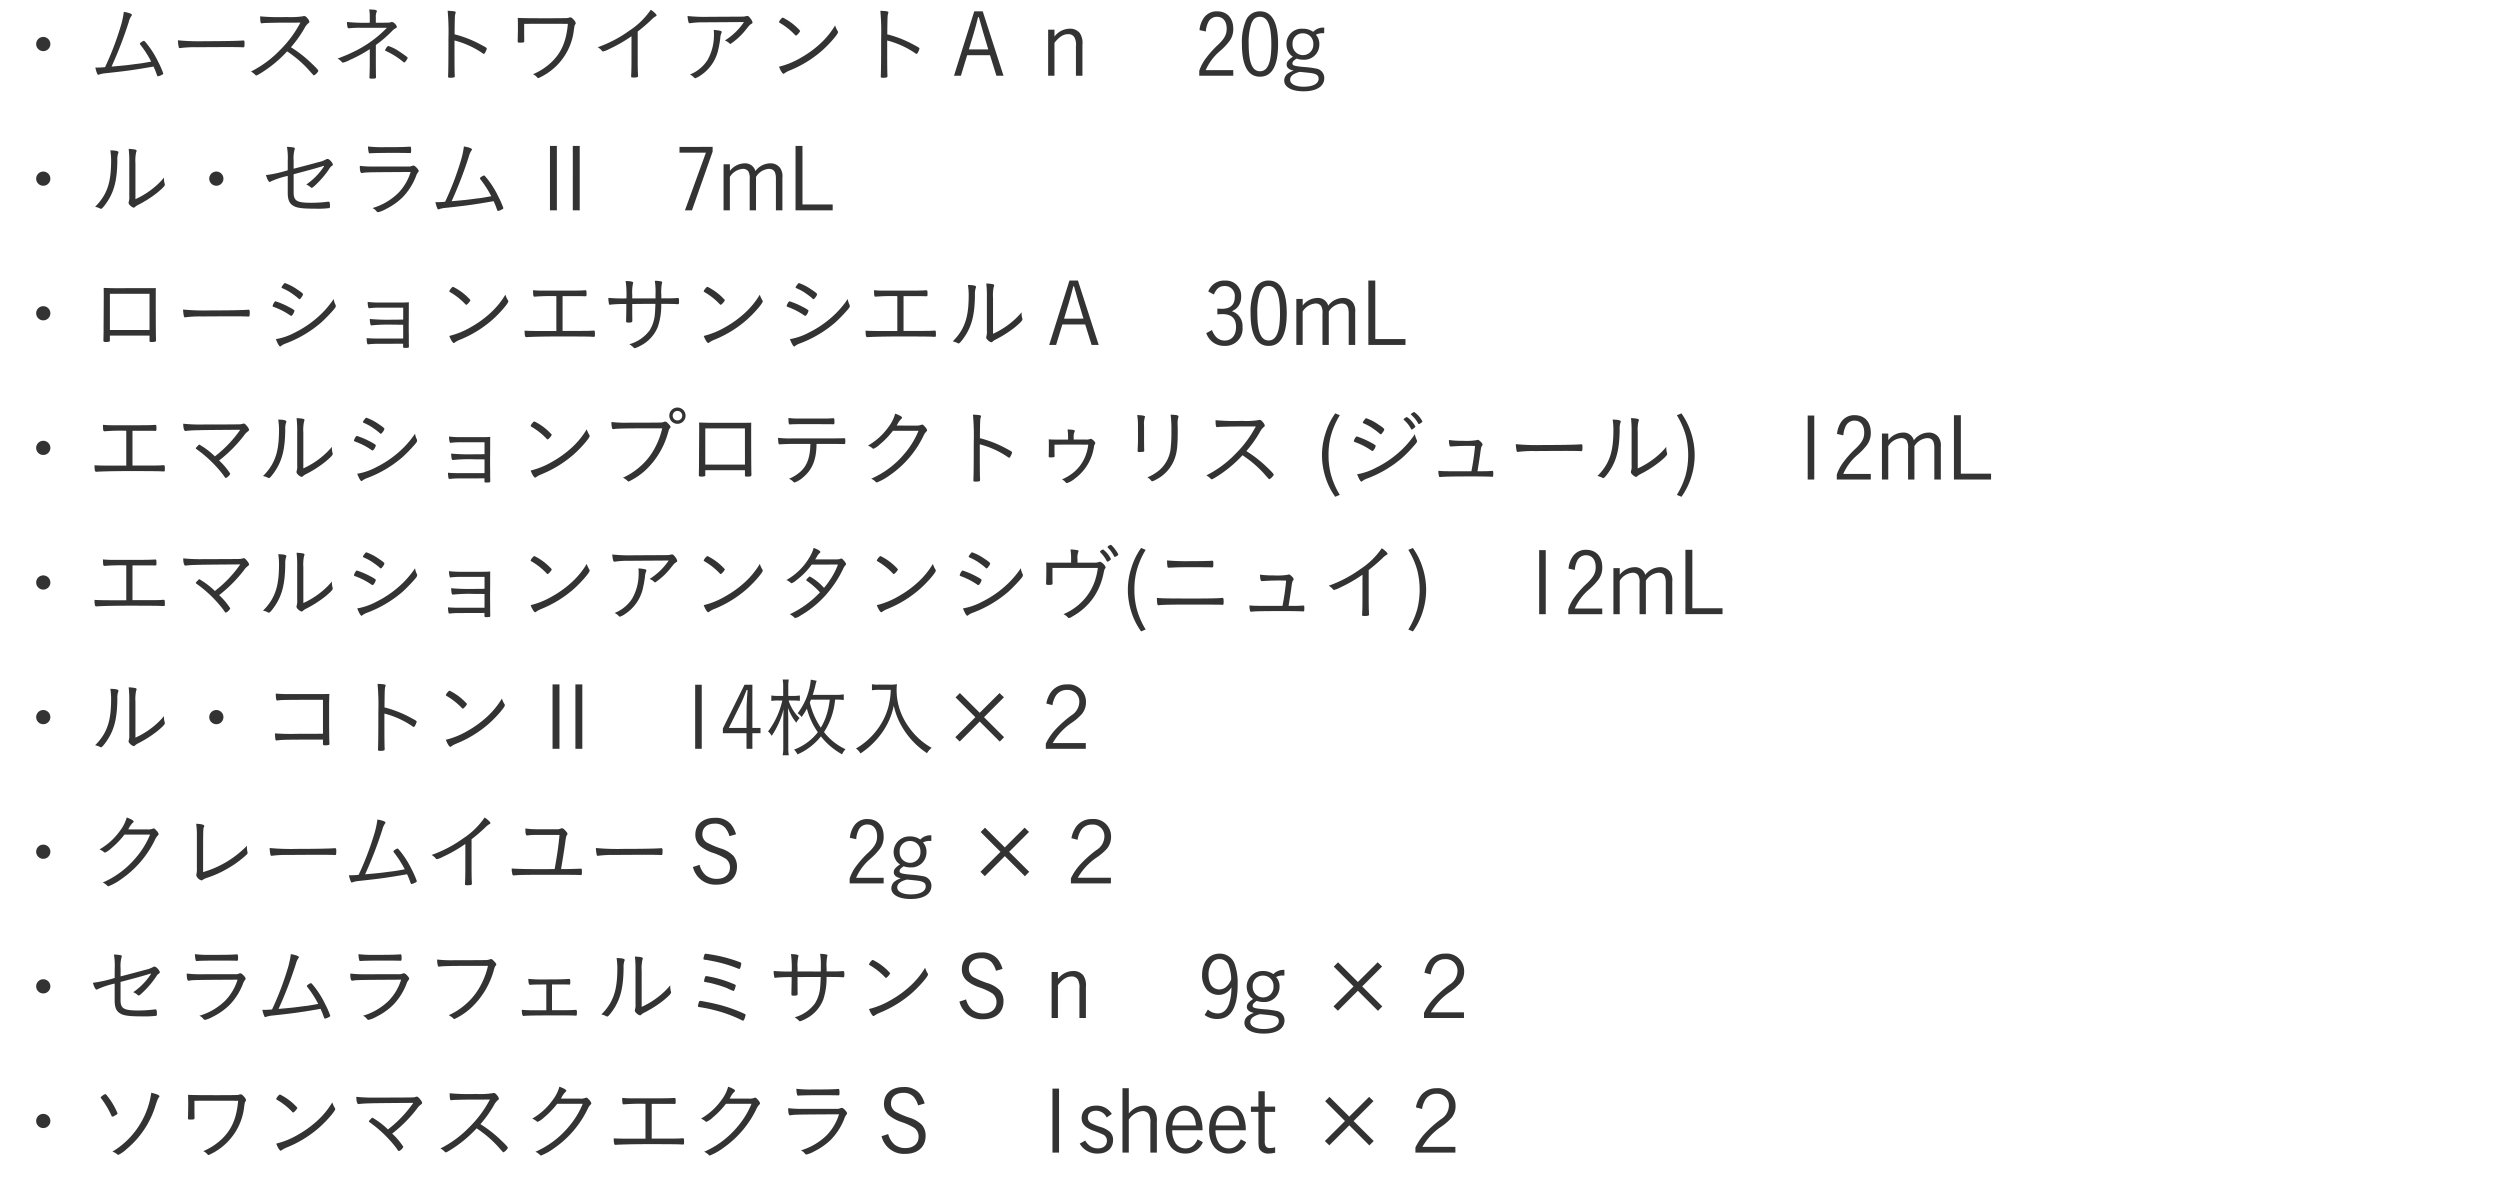 <svg id="gwp_txt_04" xmlns="http://www.w3.org/2000/svg" width="520" height="250" viewBox="0 0 520 250">
  <rect id="長方形_7741" data-name="長方形 7741" width="520" height="250" fill="none"/>
  <path id="gwp_txt_01" d="M9,7.684A1.476,1.476,0,1,0,10.476,9.16,1.483,1.483,0,0,0,9,7.684Zm22.446,5.13c-2,.36-2,.36-3.222.5-1.962.27-2.07.27-5.022.54A83.625,83.625,0,0,0,26.784,4.57a3.953,3.953,0,0,1,.522-1.224c.108-.144.126-.18.126-.252,0-.216-.612-.45-1.674-.63A18.572,18.572,0,0,1,25.02,5.74a61.35,61.35,0,0,1-3.168,8.226c-.486.054-1.278.09-1.6.09-.036,0-.036,0-.414-.018a5.7,5.7,0,0,0,.324,1.152c.108.288.162.36.288.36a.654.654,0,0,0,.2-.054,4.939,4.939,0,0,1,1.224-.252c4.644-.5,5.94-.684,10.062-1.4.306.684.4.9.558,1.35.234.666.252.684.36.684a2.98,2.98,0,0,0,.99-.414.236.236,0,0,0,.108-.216,18.124,18.124,0,0,0-1.062-2.412,19.224,19.224,0,0,0-2.412-3.816c-.4-.468-.45-.522-.558-.522a1.412,1.412,0,0,0-.54.288c-.216.144-.288.216-.288.306A.4.4,0,0,0,29.2,9.3,22.27,22.27,0,0,1,31.446,12.814Zm5.562-4.428a7.322,7.322,0,0,0,.18,1.458.212.212,0,0,0,.216.162.447.447,0,0,0,.144-.018A23.81,23.81,0,0,1,41,9.826c1.53-.018,6.03-.036,6.3-.036,1.242,0,2.862.018,3.222.054h.09c.216,0,.252-.126.252-.972,0-.324-.072-.45-.234-.45h-.108c-1.008.09-4.176.144-7.794.144A47.94,47.94,0,0,1,37.008,8.386Zm22.716,2.3c.5.342.81.558.99.7A23.41,23.41,0,0,1,64.1,14.416c1.116,1.26,1.116,1.26,1.224,1.26a2.325,2.325,0,0,0,.9-.918c0-.162-.45-.666-1.314-1.476a25.576,25.576,0,0,0-4.392-3.456,24.236,24.236,0,0,0,2.826-3.978A3.411,3.411,0,0,1,64.17,4.8c.126-.09.18-.162.18-.27a1.354,1.354,0,0,0-.342-.666c-.324-.4-.486-.522-.738-.522a1.21,1.21,0,0,0-.324.054,16.829,16.829,0,0,1-3.384.144A42.863,42.863,0,0,1,54.108,3.4c.018,1.08.09,1.44.27,1.44h.054a1.033,1.033,0,0,0,.216-.018c.162-.018.2-.018.4-.036.468-.018,2.754-.072,3.438-.072,3.1,0,3.1,0,4-.018a23.38,23.38,0,0,1-4.266,5.742,22.278,22.278,0,0,1-6.03,4.446,3.272,3.272,0,0,1,.756.54c.252.252.27.27.36.27.126,0,.252-.072.864-.432A26,26,0,0,0,59.724,10.69Zm17.19-5.958A36.663,36.663,0,0,1,72.18,4.57a4.43,4.43,0,0,0,.072.972c.072.27.126.342.306.342a1.2,1.2,0,0,0,.234-.018,18.077,18.077,0,0,1,2.07-.09h5.616a24.076,24.076,0,0,1-7.29,5.166c-.828.4-1.206.558-2.97,1.242a2.827,2.827,0,0,1,.882.72.314.314,0,0,0,.252.126,5.986,5.986,0,0,0,1.476-.594,27.461,27.461,0,0,0,4.086-2.214v3.24c0,.324-.036,1.854-.054,2.268a2.838,2.838,0,0,0-.018.342c0,.252.072.288.45.288.846,0,.918-.036.918-.414,0-.108,0-.252-.018-.468,0-.378-.018-1.386-.018-2.016v-4.1a24.728,24.728,0,0,0,3.294-2.826,3.129,3.129,0,0,1,.864-.684c.162-.09.216-.162.216-.288a1.619,1.619,0,0,0-.99-1.008.668.668,0,0,0-.162.036c-.342.126-.342.126-3.222.144V3.6a2.324,2.324,0,0,1,.162-1.1.469.469,0,0,0,.054-.2c0-.2-.306-.288-1.278-.324l-.324-.018a7.591,7.591,0,0,1,.126,1.584ZM80.1,10.42c0,.09.036.126.144.18A16.117,16.117,0,0,1,83.9,12.9a.307.307,0,0,0,.2.09c.162,0,.684-.738.684-.954,0-.054-.018-.09-.09-.162-.18-.162-1.188-.882-1.782-1.26a8.42,8.42,0,0,0-2.124-1.044c-.09,0-.144.036-.234.126A2.6,2.6,0,0,0,80.1,10.42Zm14.436-2a18.592,18.592,0,0,1,5.508,2.43c.522.36.522.36.594.36s.162-.072.252-.234a3.057,3.057,0,0,0,.36-.864c0-.144-.108-.234-1.134-.774a23.426,23.426,0,0,0-5.562-2.2c.036-3.528.054-3.924.162-4.284.072-.216.072-.216.072-.288,0-.2-.342-.27-1.674-.324a50.142,50.142,0,0,1,.162,5.85c0,4.41-.018,6.444-.072,7.722v.09c0,.234.072.27.468.27a2.68,2.68,0,0,0,.81-.09c.072-.036.108-.126.108-.324v-.09c-.036-.63-.054-1.926-.054-4.968Zm14.49-2.664V4.966c1.908-.018,2.988-.018,4.482-.018,1.512,0,2.628,0,4.608.018-.324,3.618-1.332,5.976-3.42,7.974a12.957,12.957,0,0,1-3.834,2.5,2.26,2.26,0,0,1,.72.5c.27.306.288.306.414.306a12.7,12.7,0,0,0,3.546-2.358,12.39,12.39,0,0,0,3.834-7.74c.126-.846.144-.882.252-1.044.108-.144.126-.2.126-.288a1.41,1.41,0,0,0-.414-.7c-.324-.378-.5-.5-.72-.5a.635.635,0,0,0-.306.072,1.279,1.279,0,0,1-.36.072c-.27.018-2.3.036-4.05.036-3.582,0-5.256-.018-6.21-.072.018.594.036,1.188.036,1.926,0,.414-.018,1.656-.036,2.34,0,.126-.018.216-.018.27v.324c0,.234.072.288.414.288.846,0,.954-.036.954-.342-.018-1.53-.018-1.53-.018-1.854Zm22.32,6.732c0,1.548-.018,2.448-.072,3.258v.108c0,.234.072.27.486.27.756,0,.954-.072.954-.306v-.162a1.047,1.047,0,0,1-.018-.306c0-.018,0-.144-.018-.342-.018-.45-.036-1.494-.036-2.52V6.568c1.206-.954,1.764-1.44,2.826-2.43a3.938,3.938,0,0,1,.936-.756c.126-.054.162-.108.162-.18,0-.216-.5-.7-1.206-1.17a15.879,15.879,0,0,1-4.446,4.338,26.023,26.023,0,0,1-6.588,3.456,3.262,3.262,0,0,1,.882.738.31.31,0,0,0,.234.144,5.357,5.357,0,0,0,1.3-.522,29.736,29.736,0,0,0,4.608-2.646Zm23.4-7.9a13.264,13.264,0,0,1-3.978,3.834,2.683,2.683,0,0,1,.99.63.2.2,0,0,0,.18.09,13.9,13.9,0,0,0,3.186-2.952c.81-1.008.81-1.008,1.188-1.242.162-.09.216-.162.216-.288a2.143,2.143,0,0,0-.45-.846c-.27-.36-.45-.5-.648-.5a.766.766,0,0,0-.2.036,3.311,3.311,0,0,1-.918.108c-2.322.018-6.066.036-6.624.036a34.963,34.963,0,0,1-4.68-.162,6.39,6.39,0,0,0,.18,1.188c.054.234.144.306.306.306a.969.969,0,0,0,.2-.018,16.309,16.309,0,0,1,2.484-.162Zm-6.282,1.638A10.564,10.564,0,0,1,148.5,7.45a10.423,10.423,0,0,1-1.332,5.022A7.7,7.7,0,0,1,143.5,15.5a2.522,2.522,0,0,1,.72.486c.27.27.288.288.4.288a4.2,4.2,0,0,0,1.116-.594,8.682,8.682,0,0,0,3.582-5,23.439,23.439,0,0,0,.5-2.7,2.877,2.877,0,0,1,.18-.954c.108-.288.108-.288.108-.378,0-.144-.09-.2-.432-.27A8.2,8.2,0,0,0,148.464,6.226Zm17.964.18a11.819,11.819,0,0,0-3.582-2.736c-.126,0-.216.054-.36.234a1.806,1.806,0,0,0-.45.666c0,.09.018.108.414.342a14.157,14.157,0,0,1,2.916,2.358.279.279,0,0,0,.2.126C165.762,7.4,166.428,6.622,166.428,6.406ZM173.7,5.29a16.854,16.854,0,0,1-3.06,3.762A21.5,21.5,0,0,1,166.59,12a16.714,16.714,0,0,1-4.554,1.872c.288.792.72,1.476.936,1.476a.422.422,0,0,0,.234-.126,5.151,5.151,0,0,1,1.044-.558,23.6,23.6,0,0,0,6.8-4.194c1.53-1.368,3.258-3.366,3.258-3.78a.428.428,0,0,0-.09-.252A5.172,5.172,0,0,1,173.7,5.29Zm10.836,3.132a18.592,18.592,0,0,1,5.508,2.43c.522.36.522.36.594.36s.162-.072.252-.234a3.057,3.057,0,0,0,.36-.864c0-.144-.108-.234-1.134-.774a23.427,23.427,0,0,0-5.562-2.2c.036-3.528.054-3.924.162-4.284.072-.216.072-.216.072-.288,0-.2-.342-.27-1.674-.324a50.142,50.142,0,0,1,.162,5.85c0,4.41-.018,6.444-.072,7.722v.09c0,.234.072.27.468.27a2.68,2.68,0,0,0,.81-.09c.072-.036.108-.126.108-.324v-.09c-.036-.63-.054-1.926-.054-4.968Zm16.632,3.06h4.752l1.332,4.266h1.476l-4.32-13.392h-1.764l-4.212,13.392h1.44Zm.36-1.206,1.008-3.348c.252-.864.612-2.16.9-3.366h.162c.648,2.268.954,3.4.972,3.42l.99,3.294Zm17.8-4.1h-1.314v9.576h1.314V8.908c.99-1.26,1.854-1.8,2.826-1.8a1.427,1.427,0,0,1,1.3.612,3.306,3.306,0,0,1,.342,1.926v6.1h1.35V9.3a3.659,3.659,0,0,0-.54-2.412,2.57,2.57,0,0,0-2.124-.918,4.011,4.011,0,0,0-3.15,1.638Zm37.188,8.406h-5.724a10.94,10.94,0,0,1,2.9-3.906A13.658,13.658,0,0,0,255.6,8.71a4.144,4.144,0,0,0,.918-2.718c0-2.25-1.3-3.636-3.366-3.636a3.241,3.241,0,0,0-2.844,1.494,5.213,5.213,0,0,0-.81,2.412l1.314.288A5,5,0,0,1,251.28,4.7a1.988,1.988,0,0,1,1.854-1.206c1.26,0,2.016.936,2.016,2.484,0,1.188-.432,2-1.692,3.24a20.182,20.182,0,0,0-2.574,2.826,8.838,8.838,0,0,0-1.44,2.7v1.008h7.074Zm9.324-5.472c0-4.464-1.278-6.75-3.762-6.75a3.072,3.072,0,0,0-2.988,2.052,11.737,11.737,0,0,0-.774,4.7c0,4.554,1.26,6.84,3.762,6.84C264.6,15.946,265.842,13.66,265.842,9.106Zm-1.4.108c0,3.8-.756,5.6-2.358,5.6-1.62,0-2.358-1.8-2.358-5.724a12.225,12.225,0,0,1,.54-4.14c.4-1.026.936-1.458,1.8-1.458C263.682,3.49,264.438,5.308,264.438,9.214Zm11-3.474a2.905,2.905,0,0,0-2.3.882,3.518,3.518,0,0,0-2.16-.648A3.144,3.144,0,0,0,267.588,9.2a3.17,3.17,0,0,0,.612,1.944,2.928,2.928,0,0,0,.72.648c-.972.666-1.3,1.062-1.3,1.638,0,.63.5,1.062,1.476,1.26a4.533,4.533,0,0,0-1.188.576,1.823,1.823,0,0,0-.792,1.494c0,1.368,1.566,2.232,4.032,2.232,2.682,0,4.3-1.026,4.3-2.736a1.973,1.973,0,0,0-1.71-2,20.116,20.116,0,0,0-2.538-.324c-1.962-.18-2.376-.306-2.376-.738,0-.324.252-.612.864-1.008a4.05,4.05,0,0,0,1.368.234,3.141,3.141,0,0,0,3.366-3.186,2.77,2.77,0,0,0-.72-2,2.721,2.721,0,0,1,1.35-.324h.378Zm-2.268,3.438a2.163,2.163,0,1,1-4.32.018,2.082,2.082,0,0,1,2.124-2.268A2.122,2.122,0,0,1,273.168,9.178Zm-2.862,5.778c.09-.018,2.2.2,2.592.27,1.008.2,1.368.5,1.368,1.152,0,1.026-1.188,1.656-3.114,1.656-1.71,0-2.808-.576-2.808-1.458C268.344,15.838,268.992,15.316,270.306,14.956ZM9,35.684a1.476,1.476,0,1,0,1.476,1.476A1.483,1.483,0,0,0,9,35.684ZM28.17,33.92a8.329,8.329,0,0,1,.144-2.232c.09-.216.09-.216.09-.324,0-.126-.072-.2-.288-.252a7.928,7.928,0,0,0-1.35-.144,23.925,23.925,0,0,1,.126,2.952V40.8a3.27,3.27,0,0,1-.09,1.1.989.989,0,0,0-.054.288.7.7,0,0,0,.27.486,1.629,1.629,0,0,0,.792.522.34.34,0,0,0,.252-.126,2.8,2.8,0,0,1,.666-.45A23.5,23.5,0,0,0,32.76,40.04c1.1-.918,1.53-1.368,1.53-1.62a1.736,1.736,0,0,0-.036-.216,3.443,3.443,0,0,1-.144-1.062v-.2a14.765,14.765,0,0,1-1.638,1.692,17.242,17.242,0,0,1-4.3,2.79Zm-5.22-2.646a13.727,13.727,0,0,1,.162,2c0,3.474-.414,5.526-1.512,7.434a11.317,11.317,0,0,1-1.818,2.3,3.921,3.921,0,0,1,1.026.36.379.379,0,0,0,.2.072c.18,0,.576-.432,1.152-1.26,1.584-2.286,2.214-4.7,2.25-8.874a3.911,3.911,0,0,1,.18-1.44.477.477,0,0,0,.054-.18C24.642,31.418,24.1,31.292,22.95,31.274ZM45,35.684a1.476,1.476,0,1,0,1.476,1.476A1.483,1.483,0,0,0,45,35.684Zm14.85-.27a26.3,26.3,0,0,1-4.536,1.008c.288.918.558,1.422.792,1.422.054,0,.108-.018.27-.126a17.8,17.8,0,0,1,3.474-1.134v3.474c0,1.4.288,2.16,1.026,2.664.756.522,1.872.684,4.7.684a18.958,18.958,0,0,0,2.952-.126c.072-.054.108-.144.108-.4,0-.738-.072-.936-.342-.936a.447.447,0,0,0-.144.018,26.777,26.777,0,0,1-3.348.216c-3.06,0-3.726-.378-3.726-2.16v-3.78c.36-.09.36-.09,1.3-.342,2.178-.576,3.006-.81,4.212-1.17l.774-.234.054.072A13.534,13.534,0,0,1,63.7,38.384a2.88,2.88,0,0,1,.918.576.317.317,0,0,0,.234.108c.144,0,.558-.36,1.242-1.044a18.312,18.312,0,0,0,2.358-2.862,2.044,2.044,0,0,1,.594-.666.339.339,0,0,0,.2-.306,1.936,1.936,0,0,0-.45-.7c-.27-.288-.486-.432-.7-.432a.436.436,0,0,0-.234.072,5.749,5.749,0,0,1-1.692.612c-1.008.288-3.546.954-5.094,1.35V33.416a7.073,7.073,0,0,1,.2-2.322.546.546,0,0,0,.054-.2c0-.09-.072-.162-.2-.2a7.122,7.122,0,0,0-1.44-.144,13.846,13.846,0,0,1,.162,2.934Zm16.7-4.95a4.756,4.756,0,0,0,.144,1.224c.036.144.09.2.2.2h.09c.558-.054,2.394-.09,5.148-.09.738,0,2.718.018,2.952.036H85.3c.18,0,.216-.09.216-.576,0-.594-.054-.756-.216-.756h-.036c-1.206.09-2.412.108-5.364.108A23.705,23.705,0,0,1,76.554,30.464Zm1.152,4.176a21.056,21.056,0,0,1-2.862-.144c0,1.044.126,1.494.4,1.494a.351.351,0,0,0,.126-.018c.846-.144,1.1-.144,10.044-.2a10.839,10.839,0,0,1-2.592,4.392,12.861,12.861,0,0,1-5.346,3.114,1.992,1.992,0,0,1,.81.63.5.5,0,0,0,.36.234,6.371,6.371,0,0,0,1.674-.684,13.541,13.541,0,0,0,3.438-2.43,13.091,13.091,0,0,0,2.754-4.32,2.633,2.633,0,0,1,.432-.846c.108-.144.144-.18.144-.288,0-.144-.054-.252-.27-.522-.36-.414-.63-.612-.828-.612a.671.671,0,0,0-.288.072,1.74,1.74,0,0,1-.81.126Zm24.48,6.174c-2,.36-2,.36-3.222.5-1.962.27-2.07.27-5.022.54a83.627,83.627,0,0,0,3.582-9.288,3.953,3.953,0,0,1,.522-1.224c.108-.144.126-.18.126-.252,0-.216-.612-.45-1.674-.63a18.572,18.572,0,0,1-.738,3.276,61.349,61.349,0,0,1-3.168,8.226c-.486.054-1.278.09-1.6.09-.036,0-.036,0-.414-.018A5.7,5.7,0,0,0,90.9,43.19c.108.288.162.36.288.36a.654.654,0,0,0,.2-.054,4.939,4.939,0,0,1,1.224-.252c4.644-.5,5.94-.684,10.062-1.4.306.684.4.9.558,1.35.234.666.252.684.36.684a2.98,2.98,0,0,0,.99-.414.236.236,0,0,0,.108-.216,18.124,18.124,0,0,0-1.062-2.412,19.224,19.224,0,0,0-2.412-3.816c-.4-.468-.45-.522-.558-.522a1.412,1.412,0,0,0-.54.288c-.216.144-.288.216-.288.306a.4.4,0,0,0,.108.216A22.269,22.269,0,0,1,102.186,40.814ZM115.83,30.356h-1.44V43.748h1.44Zm4.752,0h-1.44V43.748h1.44Zm20.754.2V31.76h5.49L142.47,43.748h1.458l4.3-12.222v-.972Zm10.476,3.618H150.5v9.576h1.314V36.8a3.448,3.448,0,0,1,2.682-1.674,1.337,1.337,0,0,1,1.17.54,2.935,2.935,0,0,1,.27,1.62v6.462h1.314V36.8a3.42,3.42,0,0,1,2.628-1.674c1.08,0,1.512.594,1.512,2.052v6.57h1.35V36.98a3.047,3.047,0,0,0-.5-2.088,2.485,2.485,0,0,0-2.07-.918,3.907,3.907,0,0,0-3.042,1.6,2.212,2.212,0,0,0-2.3-1.6,3.968,3.968,0,0,0-3.006,1.566Zm15.1-3.816h-1.44V43.748H173.2V42.524h-6.282ZM9,63.684a1.476,1.476,0,1,0,1.476,1.476A1.483,1.483,0,0,0,9,63.684ZM23.67,59.94c-.288,0-.288,0-2.106-.054.018.522.018,1.044.018,1.854l-.036,6.138v1.08l-.036,1.89c0,.216.108.288.5.288a2.385,2.385,0,0,0,.738-.09c.072-.036.108-.108.108-.252V69.8H31.1V70.83c0,.27.054.306.414.306.792,0,.936-.054.936-.4v-.054c-.036-1.224-.054-3.708-.054-9.144,0-1.026,0-1.026.018-1.62-.648.018-.684.018-1.854.018ZM31.1,68.634H22.86V61.11H31.1Zm6.984-4.248a7.322,7.322,0,0,0,.18,1.458.212.212,0,0,0,.216.162.447.447,0,0,0,.144-.018,23.81,23.81,0,0,1,3.456-.162c1.53-.018,6.03-.036,6.3-.036,1.242,0,2.862.018,3.222.054h.09c.216,0,.252-.126.252-.972,0-.324-.072-.45-.234-.45h-.108c-1.008.09-4.176.144-7.794.144A47.941,47.941,0,0,1,38.088,64.386Zm24.948-3.168c0-.162-.288-.414-1.278-1.062a10.241,10.241,0,0,0-2.484-1.278c-.09,0-.144.054-.342.306-.27.342-.36.486-.36.576s.054.126.216.216A10.062,10.062,0,0,1,60.93,61.2a10.353,10.353,0,0,1,1.206.954.215.215,0,0,0,.144.072c.108,0,.234-.108.4-.36A1.554,1.554,0,0,0,63.036,61.218Zm6.372.972a19.5,19.5,0,0,1-2.556,3.078,21.528,21.528,0,0,1-5.49,3.888,13,13,0,0,1-3.978,1.386c.36.936.7,1.53.9,1.53a.329.329,0,0,0,.18-.108,3.7,3.7,0,0,1,1.026-.54,24.252,24.252,0,0,0,7.4-4.41A33.527,33.527,0,0,0,69.5,64.3c.306-.4.342-.468.342-.666a.766.766,0,0,0-.036-.2A3.717,3.717,0,0,1,69.408,62.19ZM56.7,63.63c.018.144.036.144.432.288a14.7,14.7,0,0,1,3.258,1.71.608.608,0,0,0,.18.072c.09,0,.216-.108.36-.324a2.247,2.247,0,0,0,.324-.738c0-.126-.4-.4-1.314-.864a16.688,16.688,0,0,0-2.61-1.1c-.108,0-.144.036-.27.2A2.435,2.435,0,0,0,56.7,63.63Zm27.162,2.844c-1.386.018-1.62.018-2.178.018a41.793,41.793,0,0,1-4.77-.144c.054,1.008.126,1.332.36,1.332h.018a33.071,33.071,0,0,1,4.464-.144c.936,0,.99,0,2.106.018v2.862h-5.31c-.828,0-1.782-.036-2.286-.09a4.663,4.663,0,0,0,.108,1.116c.036.126.09.18.2.18h.018a16.4,16.4,0,0,1,2.142-.108l5.112-.018v.432c0,.414.018.432.324.432h.324c.522-.018.558-.036.558-.342,0-.018,0-.54-.018-.72v-.846c0-.486,0-.99-.018-1.512V67.392c.018-1.152.018-2.142.018-2.934,0-.9,0-1.134.018-1.584-.54.036-.918.054-1.512.054H78.93a19.2,19.2,0,0,1-2.448-.126,3.923,3.923,0,0,0,.144,1.188.161.161,0,0,0,.18.126.505.505,0,0,0,.09-.018,16.811,16.811,0,0,1,2.07-.108h4.9Zm13.986-4.068a11.819,11.819,0,0,0-3.582-2.736c-.126,0-.216.054-.36.234a1.806,1.806,0,0,0-.45.666c0,.09.018.108.414.342a14.158,14.158,0,0,1,2.916,2.358.279.279,0,0,0,.2.126C97.182,63.4,97.848,62.622,97.848,62.406Zm7.272-1.116a16.854,16.854,0,0,1-3.06,3.762A21.5,21.5,0,0,1,98.01,68a16.714,16.714,0,0,1-4.554,1.872c.288.792.72,1.476.936,1.476a.422.422,0,0,0,.234-.126,5.152,5.152,0,0,1,1.044-.558,23.6,23.6,0,0,0,6.8-4.194c1.53-1.368,3.258-3.366,3.258-3.78a.428.428,0,0,0-.09-.252A5.172,5.172,0,0,1,105.12,61.29Zm10.6,7.56h-2.916c-1.728,0-2.7-.018-3.69-.072.018,1.026.09,1.35.342,1.35h.108c.684-.072,3.762-.144,6.678-.144,3.8,0,6.192.018,6.732.054.234.018.414.018.522.018.234,0,.252-.036.252-.486,0-.72-.036-.81-.252-.81-.09,0-.252.018-.432.018-.558.054-.558.054-6.048.054V61.6h2.25c1.062,0,1.962,0,2.214.018h.252c.252,0,.27-.036.27-.522,0-.63-.036-.72-.252-.72h-.126c-.684.054-1.728.072-2.844.072h-5.67a18.429,18.429,0,0,1-2.232-.09c0,1.08.054,1.35.288,1.35h.054a40.479,40.479,0,0,1,4.5-.108Zm15.786-6.786v-.756a9.152,9.152,0,0,1,.144-2.3c.054-.162.054-.162.054-.216,0-.2-.54-.324-1.566-.342a21.7,21.7,0,0,1,.162,3.618,35.325,35.325,0,0,1-3.762-.108,5.691,5.691,0,0,0,.144,1.3c.036.108.072.126.18.126a1.245,1.245,0,0,0,.27-.036,26.536,26.536,0,0,1,3.15-.108c0,.828-.036,2.952-.054,3.186v.27c0,.342.072.4.486.4.666,0,.81-.072.81-.36v-.27c-.018-.612-.018-1.692-.018-3.24.468,0,1.224,0,2.34-.018h2.484c-.054,1.17-.072,1.638-.108,2a7.614,7.614,0,0,1-1.08,3.474,7.872,7.872,0,0,1-4.248,2.916,3.893,3.893,0,0,1,.9.7c.09.09.144.126.234.126a4.875,4.875,0,0,0,1.1-.468,7.545,7.545,0,0,0,3.708-4,13.7,13.7,0,0,0,.7-4.752c2.214,0,2.862.018,3.42.072h.072c.162,0,.216-.126.216-.576,0-.576-.054-.72-.252-.72h-.072c-1.008.072-1.008.072-3.366.072v-.684a10.044,10.044,0,0,1,.126-2.448.883.883,0,0,0,.054-.216c0-.072-.054-.126-.18-.162a6.293,6.293,0,0,0-1.35-.144,15.3,15.3,0,0,1,.144,2.79v.882Zm19.26.342a11.819,11.819,0,0,0-3.582-2.736c-.126,0-.216.054-.36.234a1.806,1.806,0,0,0-.45.666c0,.09.018.108.414.342a14.157,14.157,0,0,1,2.916,2.358.279.279,0,0,0,.2.126C150.1,63.4,150.768,62.622,150.768,62.406Zm7.272-1.116a16.854,16.854,0,0,1-3.06,3.762A21.5,21.5,0,0,1,150.93,68a16.714,16.714,0,0,1-4.554,1.872c.288.792.72,1.476.936,1.476a.422.422,0,0,0,.234-.126,5.151,5.151,0,0,1,1.044-.558,23.6,23.6,0,0,0,6.8-4.194c1.53-1.368,3.258-3.366,3.258-3.78a.428.428,0,0,0-.09-.252A5.172,5.172,0,0,1,158.04,61.29Zm11.916-.072c0-.162-.288-.414-1.278-1.062a10.24,10.24,0,0,0-2.484-1.278c-.09,0-.144.054-.342.306-.27.342-.36.486-.36.576s.054.126.216.216A10.062,10.062,0,0,1,167.85,61.2a10.353,10.353,0,0,1,1.206.954.215.215,0,0,0,.144.072c.108,0,.234-.108.4-.36A1.554,1.554,0,0,0,169.956,61.218Zm6.372.972a19.5,19.5,0,0,1-2.556,3.078,21.529,21.529,0,0,1-5.49,3.888,13,13,0,0,1-3.978,1.386c.36.936.7,1.53.9,1.53a.329.329,0,0,0,.18-.108,3.7,3.7,0,0,1,1.026-.54,24.252,24.252,0,0,0,7.4-4.41,33.524,33.524,0,0,0,2.61-2.718c.306-.4.342-.468.342-.666a.765.765,0,0,0-.036-.2A3.716,3.716,0,0,1,176.328,62.19ZM163.62,63.63c.018.144.036.144.432.288a14.7,14.7,0,0,1,3.258,1.71.608.608,0,0,0,.18.072c.09,0,.216-.108.36-.324a2.247,2.247,0,0,0,.324-.738c0-.126-.4-.4-1.314-.864a16.688,16.688,0,0,0-2.61-1.1c-.108,0-.144.036-.27.2A2.435,2.435,0,0,0,163.62,63.63Zm23.022,5.22h-2.916c-1.728,0-2.7-.018-3.69-.072.018,1.026.09,1.35.342,1.35h.108c.684-.072,3.762-.144,6.678-.144,3.8,0,6.192.018,6.732.054.234.018.414.018.522.018.234,0,.252-.036.252-.486,0-.72-.036-.81-.252-.81-.09,0-.252.018-.432.018-.558.054-.558.054-6.048.054V61.6h2.25c1.062,0,1.962,0,2.214.018h.252c.252,0,.27-.036.27-.522,0-.63-.036-.72-.252-.72h-.126c-.684.054-1.728.072-2.844.072h-5.67a18.429,18.429,0,0,1-2.232-.09c0,1.08.054,1.35.288,1.35h.054a40.479,40.479,0,0,1,4.5-.108Zm19.908-6.93a8.329,8.329,0,0,1,.144-2.232c.09-.216.09-.216.09-.324,0-.126-.072-.2-.288-.252a7.928,7.928,0,0,0-1.35-.144,23.926,23.926,0,0,1,.126,2.952V68.8a3.271,3.271,0,0,1-.09,1.1.99.99,0,0,0-.054.288.7.7,0,0,0,.27.486,1.629,1.629,0,0,0,.792.522.34.34,0,0,0,.252-.126,2.8,2.8,0,0,1,.666-.45,23.5,23.5,0,0,0,4.032-2.574c1.1-.918,1.53-1.368,1.53-1.62a1.734,1.734,0,0,0-.036-.216,3.443,3.443,0,0,1-.144-1.062v-.2a14.764,14.764,0,0,1-1.638,1.692,17.242,17.242,0,0,1-4.3,2.79Zm-5.22-2.646a13.726,13.726,0,0,1,.162,2c0,3.474-.414,5.526-1.512,7.434a11.318,11.318,0,0,1-1.818,2.3,3.921,3.921,0,0,1,1.026.36.379.379,0,0,0,.2.072c.18,0,.576-.432,1.152-1.26,1.584-2.286,2.214-4.7,2.25-8.874a3.912,3.912,0,0,1,.18-1.44.477.477,0,0,0,.054-.18C203.022,59.418,202.482,59.292,201.33,59.274Zm19.638,8.208h4.752l1.332,4.266h1.476l-4.32-13.392h-1.764l-4.212,13.392h1.44Zm.36-1.206,1.008-3.348c.252-.864.612-2.16.9-3.366h.162c.648,2.268.954,3.4.972,3.42l.99,3.294Zm31.878-.882a9.176,9.176,0,0,1,1.026-.054c1.926,0,2.862.882,2.862,2.682,0,1.746-.9,2.808-2.358,2.808a2.447,2.447,0,0,1-1.98-.972,4.563,4.563,0,0,1-.666-1.206l-1.188.63a3.884,3.884,0,0,0,3.8,2.664,3.57,3.57,0,0,0,3.744-3.906,3.313,3.313,0,0,0-.99-2.592,3.267,3.267,0,0,0-1.242-.72,3.3,3.3,0,0,0,1.1-.72,3.186,3.186,0,0,0,.846-2.3,3.151,3.151,0,0,0-3.33-3.348,3.5,3.5,0,0,0-3.51,2.268l1.152.63c.612-1.314,1.206-1.764,2.286-1.764a2.042,2.042,0,0,1,2.07,2.322c0,1.566-.918,2.412-2.646,2.412-.288,0-.612-.018-.972-.036Zm14.436-.288c0-4.464-1.278-6.75-3.762-6.75a3.072,3.072,0,0,0-2.988,2.052,11.737,11.737,0,0,0-.774,4.7c0,4.554,1.26,6.84,3.762,6.84C266.4,71.946,267.642,69.66,267.642,65.106Zm-1.4.108c0,3.8-.756,5.6-2.358,5.6-1.62,0-2.358-1.8-2.358-5.724a12.225,12.225,0,0,1,.54-4.14c.4-1.026.936-1.458,1.8-1.458C265.482,59.49,266.238,61.308,266.238,65.214Zm4.716-3.042H269.64v9.576h1.314V64.8a3.448,3.448,0,0,1,2.682-1.674,1.337,1.337,0,0,1,1.17.54,2.935,2.935,0,0,1,.27,1.62v6.462h1.314V64.8a3.42,3.42,0,0,1,2.628-1.674c1.08,0,1.512.594,1.512,2.052v6.57h1.35V64.98a3.047,3.047,0,0,0-.5-2.088,2.486,2.486,0,0,0-2.07-.918,3.907,3.907,0,0,0-3.042,1.6,2.212,2.212,0,0,0-2.3-1.6,3.968,3.968,0,0,0-3.006,1.566Zm15.1-3.816h-1.44V71.748h7.722V70.524h-6.282ZM9,91.684a1.476,1.476,0,1,0,1.476,1.476A1.483,1.483,0,0,0,9,91.684ZM26.262,96.85H23.346c-1.728,0-2.7-.018-3.69-.072.018,1.026.09,1.35.342,1.35h.108c.684-.072,3.762-.144,6.678-.144,3.8,0,6.192.018,6.732.054.234.018.414.018.522.018.234,0,.252-.036.252-.486,0-.72-.036-.81-.252-.81-.09,0-.252.018-.432.018-.558.054-.558.054-6.048.054V89.6h2.25c1.062,0,1.962,0,2.214.018h.252c.252,0,.27-.036.27-.522,0-.63-.036-.72-.252-.72h-.126c-.684.054-1.728.072-2.844.072h-5.67a18.429,18.429,0,0,1-2.232-.09c0,1.08.054,1.35.288,1.35h.054a40.478,40.478,0,0,1,4.5-.108Zm18.432-1.926a16.131,16.131,0,0,0-3.222-2.448c-.09,0-.108.018-.36.288-.306.306-.378.4-.378.486,0,.054.036.108.126.162A26.194,26.194,0,0,1,46.368,98.7c.5.72.5.72.612.72a1.826,1.826,0,0,0,.918-.882,13.9,13.9,0,0,0-2.322-2.754,28.544,28.544,0,0,0,5.148-5.166,3.517,3.517,0,0,1,.882-.918c.144-.108.2-.18.2-.306a1.342,1.342,0,0,0-.36-.666c-.342-.45-.54-.63-.738-.63a.5.5,0,0,0-.234.054,2.6,2.6,0,0,1-.81.108c-.414.018-4.482.036-7.344.036a34.486,34.486,0,0,1-4.212-.162c.018.954.18,1.512.468,1.512a.555.555,0,0,0,.162-.018c1.08-.144,2.682-.18,11.232-.234A25.055,25.055,0,0,1,44.694,94.924Zm18.4-5a8.329,8.329,0,0,1,.144-2.232c.09-.216.09-.216.09-.324,0-.126-.072-.2-.288-.252a7.928,7.928,0,0,0-1.35-.144,23.925,23.925,0,0,1,.126,2.952V96.8a3.27,3.27,0,0,1-.09,1.1.989.989,0,0,0-.054.288.7.7,0,0,0,.27.486,1.629,1.629,0,0,0,.792.522.34.34,0,0,0,.252-.126,2.8,2.8,0,0,1,.666-.45A23.5,23.5,0,0,0,67.68,96.04c1.1-.918,1.53-1.368,1.53-1.62a1.734,1.734,0,0,0-.036-.216,3.443,3.443,0,0,1-.144-1.062v-.2a14.764,14.764,0,0,1-1.638,1.692,17.242,17.242,0,0,1-4.3,2.79Zm-5.22-2.646a13.727,13.727,0,0,1,.162,2c0,3.474-.414,5.526-1.512,7.434a11.317,11.317,0,0,1-1.818,2.3,3.921,3.921,0,0,1,1.026.36.379.379,0,0,0,.2.072c.18,0,.576-.432,1.152-1.26,1.584-2.286,2.214-4.7,2.25-8.874a3.911,3.911,0,0,1,.18-1.44.477.477,0,0,0,.054-.18C59.562,87.418,59.022,87.292,57.87,87.274Zm22.086,1.944c0-.162-.288-.414-1.278-1.062a10.24,10.24,0,0,0-2.484-1.278c-.09,0-.144.054-.342.306-.27.342-.36.486-.36.576s.054.126.216.216A10.062,10.062,0,0,1,77.85,89.2a10.354,10.354,0,0,1,1.206.954.215.215,0,0,0,.144.072c.108,0,.234-.108.4-.36A1.554,1.554,0,0,0,79.956,89.218Zm6.372.972a19.5,19.5,0,0,1-2.556,3.078,21.528,21.528,0,0,1-5.49,3.888A13,13,0,0,1,74.3,98.542c.36.936.7,1.53.9,1.53a.329.329,0,0,0,.18-.108,3.7,3.7,0,0,1,1.026-.54,24.252,24.252,0,0,0,7.4-4.41,33.527,33.527,0,0,0,2.61-2.718c.306-.4.342-.468.342-.666a.766.766,0,0,0-.036-.2A3.717,3.717,0,0,1,86.328,90.19ZM73.62,91.63c.018.144.036.144.432.288a14.7,14.7,0,0,1,3.258,1.71.608.608,0,0,0,.18.072c.09,0,.216-.108.36-.324a2.247,2.247,0,0,0,.324-.738c0-.126-.4-.4-1.314-.864a16.687,16.687,0,0,0-2.61-1.1c-.108,0-.144.036-.27.2A2.435,2.435,0,0,0,73.62,91.63Zm27.162,2.844c-1.386.018-1.62.018-2.178.018a41.793,41.793,0,0,1-4.77-.144c.054,1.008.126,1.332.36,1.332h.018a33.071,33.071,0,0,1,4.464-.144c.936,0,.99,0,2.106.018v2.862h-5.31c-.828,0-1.782-.036-2.286-.09a4.663,4.663,0,0,0,.108,1.116c.036.126.09.18.2.18h.018a16.4,16.4,0,0,1,2.142-.108l5.112-.018v.432c0,.414.018.432.324.432h.324c.522-.018.558-.036.558-.342,0-.018,0-.54-.018-.72v-.846c0-.486,0-.99-.018-1.512V95.392c.018-1.152.018-2.142.018-2.934,0-.9,0-1.134.018-1.584-.54.036-.918.054-1.512.054H95.85A19.2,19.2,0,0,1,93.4,90.8a3.923,3.923,0,0,0,.144,1.188.161.161,0,0,0,.18.126.505.505,0,0,0,.09-.018,16.811,16.811,0,0,1,2.07-.108h4.9Zm13.986-4.068a11.819,11.819,0,0,0-3.582-2.736c-.126,0-.216.054-.36.234a1.806,1.806,0,0,0-.45.666c0,.09.018.108.414.342a14.157,14.157,0,0,1,2.916,2.358.279.279,0,0,0,.2.126C114.1,91.4,114.768,90.622,114.768,90.406Zm7.272-1.116a16.854,16.854,0,0,1-3.06,3.762A21.5,21.5,0,0,1,114.93,96a16.714,16.714,0,0,1-4.554,1.872c.288.792.72,1.476.936,1.476a.422.422,0,0,0,.234-.126,5.152,5.152,0,0,1,1.044-.558,23.6,23.6,0,0,0,6.8-4.194c1.53-1.368,3.258-3.366,3.258-3.78a.428.428,0,0,0-.09-.252A5.172,5.172,0,0,1,122.04,89.29Zm15.7-.2a15.976,15.976,0,0,1-1.476,3.978,13.417,13.417,0,0,1-3.15,4,14.059,14.059,0,0,1-3.528,2.286,4.116,4.116,0,0,1,.972.7.313.313,0,0,0,.2.108,13.924,13.924,0,0,0,3.6-2.448,16.794,16.794,0,0,0,4.626-7.83c.162-.54.234-.7.36-.828a.314.314,0,0,0,.126-.252c0-.144-.108-.306-.468-.684-.306-.342-.45-.432-.666-.432a.729.729,0,0,0-.216.054,2.092,2.092,0,0,1-.756.144c-.288.018-4.248.036-6.7.036a26.541,26.541,0,0,1-3.492-.144,4.71,4.71,0,0,0,.144,1.278c.036.144.108.2.234.2a.62.62,0,0,0,.162-.018c.828-.108,2.646-.144,7.11-.144Zm4.86-2.628a1.692,1.692,0,1,0-1.692,1.692A1.69,1.69,0,0,0,142.6,86.464Zm-.7,0a.99.99,0,1,1-.99-.99A.976.976,0,0,1,141.894,86.464Zm5.616,1.476c-.288,0-.288,0-2.106-.054.018.522.018,1.044.018,1.854l-.036,6.138v1.08l-.036,1.89c0,.216.108.288.5.288a2.385,2.385,0,0,0,.738-.09c.072-.036.108-.108.108-.252V97.8h8.244V98.83c0,.27.054.306.414.306.792,0,.936-.054.936-.4v-.054c-.036-1.224-.054-3.708-.054-9.144,0-1.026,0-1.026.018-1.62-.648.018-.684.018-1.854.018Zm7.434,8.694H146.7V89.11h8.244Zm13.608-4.3c-.054,2.79-.666,4.482-2.052,5.76a8.316,8.316,0,0,1-2.394,1.494,2.627,2.627,0,0,1,.936.666.313.313,0,0,0,.2.108,5.132,5.132,0,0,0,1.782-1.062c1.89-1.548,2.772-3.672,2.808-6.8v-.162h3.2c.972,0,1.872.018,2.178.018a2.443,2.443,0,0,0,.324.018c.252,0,.288-.072.288-.594s-.036-.63-.2-.63h-.09c-.252.018-1.476.036-2.556.036h-8.01a22.357,22.357,0,0,1-3.132-.108,4.918,4.918,0,0,0,.108,1.188.207.207,0,0,0,.234.162h.108c.5-.054,1.926-.09,2.718-.09Zm4.338-4.1c.306.018.36.018.4.018.252,0,.27-.054.27-.522,0-.594-.036-.738-.234-.738-.036,0-.144,0-.36.018-.342.036-1.1.054-1.872.054h-4.95a15.515,15.515,0,0,1-2.16-.126c.018,1.134.072,1.35.324,1.35,0,0,.036,0,.2-.018.522-.036,1.368-.054,3.384-.054.54,0,3.978.018,4.194.018ZM191.052,89.6a17.516,17.516,0,0,1-2.79,4.608,18.819,18.819,0,0,1-7.056,5.364,2.836,2.836,0,0,1,.954.666.317.317,0,0,0,.234.108,11.76,11.76,0,0,0,2.682-1.494,20.948,20.948,0,0,0,7.092-8.37,2.729,2.729,0,0,1,.468-.666c.162-.162.2-.234.2-.36a2.049,2.049,0,0,0-.54-.792c-.252-.288-.342-.342-.468-.342a.635.635,0,0,0-.252.054,2.509,2.509,0,0,1-1.062.144c-2.214,0-3.492,0-4.014-.018.054-.072.09-.144.2-.324a4.1,4.1,0,0,1,.774-1.062c.126-.108.162-.162.162-.234,0-.216-.576-.54-1.44-.846a7.99,7.99,0,0,1-1.35,2.718,13.452,13.452,0,0,1-4.3,3.924,3.394,3.394,0,0,1,.918.558.348.348,0,0,0,.234.108,4.645,4.645,0,0,0,1.3-.9,17.618,17.618,0,0,0,2.736-2.844ZM203.8,92.422a18.592,18.592,0,0,1,5.508,2.43c.522.36.522.36.594.36s.162-.072.252-.234a3.057,3.057,0,0,0,.36-.864c0-.144-.108-.234-1.134-.774a23.427,23.427,0,0,0-5.562-2.2c.036-3.528.054-3.924.162-4.284.072-.216.072-.216.072-.288,0-.2-.342-.27-1.674-.324a50.142,50.142,0,0,1,.162,5.85c0,4.41-.018,6.444-.072,7.722v.09c0,.234.072.27.468.27a2.68,2.68,0,0,0,.81-.09c.072-.036.108-.126.108-.324v-.09c-.036-.63-.054-1.926-.054-4.968Zm18.36-.99h-2.61c-.594,0-1.026-.018-1.422-.054.036.5.036.81.036,1.386,0,.684-.018,1.89-.036,2.07v.108c0,.144.126.2.468.2a2.465,2.465,0,0,0,.684-.072c.054-.036.072-.126.072-.252v-.27c-.018-.126-.018-1.116-.018-1.62v-.432c2-.018,2-.018,3.474-.018,1.494,0,1.494,0,3.546.018a9.314,9.314,0,0,1-.414,1.872,8.414,8.414,0,0,1-2.9,4.1,10.533,10.533,0,0,1-2.16,1.26,1.72,1.72,0,0,1,.666.486c.216.252.252.27.378.27a4.923,4.923,0,0,0,1.692-.972,9.945,9.945,0,0,0,3.924-6.57,1.2,1.2,0,0,1,.18-.54.385.385,0,0,0,.09-.234c0-.126-.054-.216-.216-.4a1.627,1.627,0,0,0-.684-.5,1.125,1.125,0,0,0-.252.072,1.821,1.821,0,0,1-.756.09h-2.574v-.486a2.4,2.4,0,0,1,.18-1.134.415.415,0,0,0,.054-.162c0-.2-.306-.27-1.512-.324a9.685,9.685,0,0,1,.108,1.566Zm21.33-5.184a24.622,24.622,0,0,1,.162,3.366,28.822,28.822,0,0,1-.126,3.276,7,7,0,0,1-2.394,4.914,9.7,9.7,0,0,1-2.484,1.494,2.275,2.275,0,0,1,.684.54c.216.27.216.27.342.27a3.391,3.391,0,0,0,.81-.36,7.975,7.975,0,0,0,3.78-4.158c.54-1.422.7-2.718.7-5.634v-.882c-.018-.36-.018-.63-.018-.81a4.452,4.452,0,0,1,.126-1.4.357.357,0,0,0,.054-.2C245.124,86.374,244.818,86.3,243.486,86.248Zm-6.786,5.22c0,.342-.018,1.008-.054,1.638-.018.342-.018.468-.018.558,0,.27.036.342.27.36h.18c.216-.018.432-.036.648-.036.2-.018.27-.108.27-.342a3.1,3.1,0,0,0-.018-.36c0-.18-.018-1.242-.018-1.782V88.57A4.9,4.9,0,0,1,238.1,86.9a.488.488,0,0,0,.072-.216c0-.2-.414-.288-1.638-.36a12.143,12.143,0,0,1,.162,2.358Zm21.744,3.222c.5.342.81.558.99.7a23.409,23.409,0,0,1,3.384,3.024c1.116,1.26,1.116,1.26,1.224,1.26a2.324,2.324,0,0,0,.9-.918c0-.162-.45-.666-1.314-1.476a25.575,25.575,0,0,0-4.392-3.456,24.236,24.236,0,0,0,2.826-3.978,3.411,3.411,0,0,1,.828-1.044c.126-.09.18-.162.18-.27a1.354,1.354,0,0,0-.342-.666c-.324-.4-.486-.522-.738-.522a1.21,1.21,0,0,0-.324.054,16.83,16.83,0,0,1-3.384.144,42.864,42.864,0,0,1-5.454-.144c.018,1.08.09,1.44.27,1.44h.054a1.033,1.033,0,0,0,.216-.018c.162-.018.2-.018.4-.036.468-.018,2.754-.072,3.438-.072,3.1,0,3.1,0,4-.018a23.38,23.38,0,0,1-4.266,5.742,22.278,22.278,0,0,1-6.03,4.446,3.272,3.272,0,0,1,.756.54c.252.252.27.27.36.27.126,0,.252-.072.864-.432A26,26,0,0,0,258.444,94.69Zm19.278-8.712a14.3,14.3,0,0,0-2.034,4.176,14.794,14.794,0,0,0-.72,4.518,15.152,15.152,0,0,0,.7,4.518,14.216,14.216,0,0,0,2.052,4.14l.954-.4a16.572,16.572,0,0,1-1.818-4.14,15.166,15.166,0,0,1-.522-4.14,14.985,14.985,0,0,1,.522-4.14,16.572,16.572,0,0,1,1.818-4.14Zm14.22,1.26c0,.036.036.09.108.144a6.693,6.693,0,0,1,1.44,1.818c.054.108.108.144.162.144s.18-.072.432-.288c.252-.18.306-.252.306-.342a5.011,5.011,0,0,0-.774-1.1,3.333,3.333,0,0,0-.99-.864c-.09-.018-.18.036-.414.216a1.22,1.22,0,0,1-.162.108A.218.218,0,0,0,291.942,87.238Zm-4.014,2.088c0-.162-.288-.414-1.278-1.062a10.24,10.24,0,0,0-2.484-1.278c-.09,0-.144.054-.342.306-.27.342-.36.486-.36.576s.054.126.216.216a10.062,10.062,0,0,1,2.142,1.224,10.354,10.354,0,0,1,1.206.954.215.215,0,0,0,.144.072c.108,0,.234-.108.4-.36A1.554,1.554,0,0,0,287.928,89.326Zm-6.336,2.412c.018.144.036.144.432.288a14.7,14.7,0,0,1,3.258,1.71.608.608,0,0,0,.18.072c.09,0,.216-.108.36-.324a2.247,2.247,0,0,0,.324-.738c0-.126-.4-.4-1.314-.864a16.686,16.686,0,0,0-2.61-1.1c-.108,0-.144.036-.27.2A2.435,2.435,0,0,0,281.592,91.738Zm11.862-5.544c0,.036.018.054.072.09a6.615,6.615,0,0,1,1.458,1.8c.036.108.072.126.126.126.072,0,.126-.018.342-.162.36-.252.4-.288.4-.4a5.351,5.351,0,0,0-1.692-1.944C294.012,85.69,293.454,86.068,293.454,86.194Zm.846,4.1a20.354,20.354,0,0,1-2.556,3.078,21.528,21.528,0,0,1-5.49,3.888,13,13,0,0,1-3.978,1.386c.36.936.7,1.53.9,1.53a.329.329,0,0,0,.18-.108,3.705,3.705,0,0,1,1.026-.54,24.251,24.251,0,0,0,7.4-4.41,31,31,0,0,0,2.61-2.736c.306-.378.342-.45.342-.648a.765.765,0,0,0-.036-.2A3.718,3.718,0,0,1,294.3,90.3Zm7.308,7.722c-.954,0-1.656-.018-2.43-.09a3.874,3.874,0,0,0,.144,1.17c.036.09.072.126.2.126h.108c.684-.09,2.718-.126,6.75-.126,1.836,0,3.528.036,3.924.072h.09c.162,0,.2-.09.2-.612,0-.54-.018-.612-.216-.612h-.054c-.7.054-1.08.072-1.908.072h-1.1c.27-1.692.486-3.006.594-3.888.144-1.026.18-1.17.36-1.422a.478.478,0,0,0,.108-.252A1.172,1.172,0,0,0,308,91.9c-.306-.306-.468-.414-.612-.414a.811.811,0,0,0-.288.072,13.965,13.965,0,0,1-2.88.126,19.4,19.4,0,0,1-2.844-.162c.018.918.126,1.35.36,1.35h.072a48.154,48.154,0,0,1,5-.108,50.757,50.757,0,0,1-.756,5.256Zm13.68-5.634a7.322,7.322,0,0,0,.18,1.458.212.212,0,0,0,.216.162.447.447,0,0,0,.144-.018,23.81,23.81,0,0,1,3.456-.162c1.53-.018,6.03-.036,6.3-.036,1.242,0,2.862.018,3.222.054h.09c.216,0,.252-.126.252-.972,0-.324-.072-.45-.234-.45h-.108c-1.008.09-4.176.144-7.794.144A47.94,47.94,0,0,1,315.288,92.386ZM340.65,89.92a8.329,8.329,0,0,1,.144-2.232c.09-.216.09-.216.09-.324,0-.126-.072-.2-.288-.252a7.928,7.928,0,0,0-1.35-.144,23.925,23.925,0,0,1,.126,2.952V96.8a3.271,3.271,0,0,1-.09,1.1.989.989,0,0,0-.054.288.7.7,0,0,0,.27.486,1.629,1.629,0,0,0,.792.522.34.34,0,0,0,.252-.126,2.8,2.8,0,0,1,.666-.45,23.5,23.5,0,0,0,4.032-2.574c1.1-.918,1.53-1.368,1.53-1.62a1.735,1.735,0,0,0-.036-.216,3.443,3.443,0,0,1-.144-1.062v-.2a14.767,14.767,0,0,1-1.638,1.692,17.242,17.242,0,0,1-4.3,2.79Zm-5.22-2.646a13.726,13.726,0,0,1,.162,2c0,3.474-.414,5.526-1.512,7.434a11.318,11.318,0,0,1-1.818,2.3,3.921,3.921,0,0,1,1.026.36.379.379,0,0,0,.2.072c.18,0,.576-.432,1.152-1.26,1.584-2.286,2.214-4.7,2.25-8.874a3.911,3.911,0,0,1,.18-1.44.477.477,0,0,0,.054-.18C337.122,87.418,336.582,87.292,335.43,87.274Zm13.356-.9a16.732,16.732,0,0,1,1.836,4.14,16.678,16.678,0,0,1,0,8.28,16.732,16.732,0,0,1-1.836,4.14l.954.4a14.217,14.217,0,0,0,2.052-4.14,14.978,14.978,0,0,0,.7-4.518,15.242,15.242,0,0,0-.7-4.518,14.866,14.866,0,0,0-2.052-4.176ZM376,86.428v13.32h1.368V86.428Zm13.122,12.15H383.4a10.94,10.94,0,0,1,2.9-3.906,13.656,13.656,0,0,0,1.908-1.962,4.144,4.144,0,0,0,.918-2.718c0-2.25-1.3-3.636-3.366-3.636a3.241,3.241,0,0,0-2.844,1.494,5.213,5.213,0,0,0-.81,2.412l1.314.288a5,5,0,0,1,.468-1.854,1.988,1.988,0,0,1,1.854-1.206c1.26,0,2.016.936,2.016,2.484,0,1.188-.432,2-1.692,3.24a20.185,20.185,0,0,0-2.574,2.826,8.838,8.838,0,0,0-1.44,2.7v1.008h7.074Zm3.636-8.406h-1.314v9.576h1.314V92.8a3.448,3.448,0,0,1,2.682-1.674,1.337,1.337,0,0,1,1.17.54,2.935,2.935,0,0,1,.27,1.62v6.462H398.2V92.8a3.42,3.42,0,0,1,2.628-1.674c1.08,0,1.512.594,1.512,2.052v6.57h1.35V92.98a3.047,3.047,0,0,0-.5-2.088,2.486,2.486,0,0,0-2.07-.918,3.907,3.907,0,0,0-3.042,1.6,2.212,2.212,0,0,0-2.3-1.6,3.968,3.968,0,0,0-3.006,1.566Zm15.1-3.816h-1.44V99.748h7.722V98.524h-6.282ZM9,119.684a1.476,1.476,0,1,0,1.476,1.476A1.483,1.483,0,0,0,9,119.684Zm17.262,5.166H23.346c-1.728,0-2.7-.018-3.69-.072.018,1.026.09,1.35.342,1.35h.108c.684-.072,3.762-.144,6.678-.144,3.8,0,6.192.018,6.732.054.234.018.414.018.522.018.234,0,.252-.036.252-.486,0-.72-.036-.81-.252-.81-.09,0-.252.018-.432.018-.558.054-.558.054-6.048.054V117.6h2.25c1.062,0,1.962,0,2.214.018h.252c.252,0,.27-.036.27-.522,0-.63-.036-.72-.252-.72h-.126c-.684.054-1.728.072-2.844.072h-5.67a18.429,18.429,0,0,1-2.232-.09c0,1.08.054,1.35.288,1.35h.054a40.478,40.478,0,0,1,4.5-.108Zm18.432-1.926a16.131,16.131,0,0,0-3.222-2.448c-.09,0-.108.018-.36.288-.306.306-.378.4-.378.486,0,.054.036.108.126.162a26.194,26.194,0,0,1,5.508,5.292c.5.72.5.72.612.72a1.826,1.826,0,0,0,.918-.882,13.9,13.9,0,0,0-2.322-2.754,28.544,28.544,0,0,0,5.148-5.166,3.517,3.517,0,0,1,.882-.918c.144-.108.2-.18.2-.306a1.342,1.342,0,0,0-.36-.666c-.342-.45-.54-.63-.738-.63a.5.5,0,0,0-.234.054,2.6,2.6,0,0,1-.81.108c-.414.018-4.482.036-7.344.036a34.486,34.486,0,0,1-4.212-.162c.018.954.18,1.512.468,1.512a.555.555,0,0,0,.162-.018c1.08-.144,2.682-.18,11.232-.234A25.055,25.055,0,0,1,44.694,122.924Zm18.4-5a8.329,8.329,0,0,1,.144-2.232c.09-.216.09-.216.09-.324,0-.126-.072-.2-.288-.252a7.928,7.928,0,0,0-1.35-.144,23.925,23.925,0,0,1,.126,2.952V124.8a3.27,3.27,0,0,1-.09,1.1.989.989,0,0,0-.054.288.7.7,0,0,0,.27.486,1.629,1.629,0,0,0,.792.522.34.34,0,0,0,.252-.126,2.8,2.8,0,0,1,.666-.45,23.5,23.5,0,0,0,4.032-2.574c1.1-.918,1.53-1.368,1.53-1.62a1.734,1.734,0,0,0-.036-.216,3.443,3.443,0,0,1-.144-1.062v-.2a14.764,14.764,0,0,1-1.638,1.692,17.242,17.242,0,0,1-4.3,2.79Zm-5.22-2.646a13.727,13.727,0,0,1,.162,2c0,3.474-.414,5.526-1.512,7.434a11.317,11.317,0,0,1-1.818,2.3,3.921,3.921,0,0,1,1.026.36.379.379,0,0,0,.2.072c.18,0,.576-.432,1.152-1.26,1.584-2.286,2.214-4.7,2.25-8.874a3.911,3.911,0,0,1,.18-1.44.477.477,0,0,0,.054-.18C59.562,115.418,59.022,115.292,57.87,115.274Zm22.086,1.944c0-.162-.288-.414-1.278-1.062a10.24,10.24,0,0,0-2.484-1.278c-.09,0-.144.054-.342.306-.27.342-.36.486-.36.576s.054.126.216.216A10.062,10.062,0,0,1,77.85,117.2a10.354,10.354,0,0,1,1.206.954.215.215,0,0,0,.144.072c.108,0,.234-.108.4-.36A1.554,1.554,0,0,0,79.956,117.218Zm6.372.972a19.5,19.5,0,0,1-2.556,3.078,21.528,21.528,0,0,1-5.49,3.888,13,13,0,0,1-3.978,1.386c.36.936.7,1.53.9,1.53a.329.329,0,0,0,.18-.108,3.7,3.7,0,0,1,1.026-.54,24.252,24.252,0,0,0,7.4-4.41,33.527,33.527,0,0,0,2.61-2.718c.306-.4.342-.468.342-.666a.766.766,0,0,0-.036-.2A3.717,3.717,0,0,1,86.328,118.19ZM73.62,119.63c.018.144.036.144.432.288a14.7,14.7,0,0,1,3.258,1.71.608.608,0,0,0,.18.072c.09,0,.216-.108.36-.324a2.247,2.247,0,0,0,.324-.738c0-.126-.4-.4-1.314-.864a16.687,16.687,0,0,0-2.61-1.1c-.108,0-.144.036-.27.2A2.435,2.435,0,0,0,73.62,119.63Zm27.162,2.844c-1.386.018-1.62.018-2.178.018a41.793,41.793,0,0,1-4.77-.144c.054,1.008.126,1.332.36,1.332h.018a33.071,33.071,0,0,1,4.464-.144c.936,0,.99,0,2.106.018v2.862h-5.31c-.828,0-1.782-.036-2.286-.09a4.663,4.663,0,0,0,.108,1.116c.036.126.09.18.2.18h.018a16.4,16.4,0,0,1,2.142-.108l5.112-.018v.432c0,.414.018.432.324.432h.324c.522-.018.558-.036.558-.342,0-.018,0-.54-.018-.72v-.846c0-.486,0-.99-.018-1.512v-1.548c.018-1.152.018-2.142.018-2.934,0-.9,0-1.134.018-1.584-.54.036-.918.054-1.512.054H95.85A19.2,19.2,0,0,1,93.4,118.8a3.923,3.923,0,0,0,.144,1.188.161.161,0,0,0,.18.126.505.505,0,0,0,.09-.018,16.811,16.811,0,0,1,2.07-.108h4.9Zm13.986-4.068a11.819,11.819,0,0,0-3.582-2.736c-.126,0-.216.054-.36.234a1.806,1.806,0,0,0-.45.666c0,.09.018.108.414.342a14.157,14.157,0,0,1,2.916,2.358.279.279,0,0,0,.2.126C114.1,119.4,114.768,118.622,114.768,118.406Zm7.272-1.116a16.854,16.854,0,0,1-3.06,3.762A21.5,21.5,0,0,1,114.93,124a16.714,16.714,0,0,1-4.554,1.872c.288.792.72,1.476.936,1.476a.422.422,0,0,0,.234-.126,5.152,5.152,0,0,1,1.044-.558,23.6,23.6,0,0,0,6.8-4.194c1.53-1.368,3.258-3.366,3.258-3.78a.428.428,0,0,0-.09-.252A5.172,5.172,0,0,1,122.04,117.29Zm17.046-.7a13.264,13.264,0,0,1-3.978,3.834,2.683,2.683,0,0,1,.99.63.2.2,0,0,0,.18.09,13.9,13.9,0,0,0,3.186-2.952c.81-1.008.81-1.008,1.188-1.242.162-.09.216-.162.216-.288a2.143,2.143,0,0,0-.45-.846c-.27-.36-.45-.5-.648-.5a.766.766,0,0,0-.2.036,3.311,3.311,0,0,1-.918.108c-2.322.018-6.066.036-6.624.036a34.964,34.964,0,0,1-4.68-.162,6.389,6.389,0,0,0,.18,1.188c.054.234.144.306.306.306a.969.969,0,0,0,.2-.018,16.31,16.31,0,0,1,2.484-.162Zm-6.282,1.638a10.564,10.564,0,0,1,.036,1.224,10.423,10.423,0,0,1-1.332,5.022,7.7,7.7,0,0,1-3.672,3.024,2.522,2.522,0,0,1,.72.486c.27.27.288.288.4.288a4.2,4.2,0,0,0,1.116-.594,8.682,8.682,0,0,0,3.582-5,23.439,23.439,0,0,0,.5-2.7,2.877,2.877,0,0,1,.18-.954c.108-.288.108-.288.108-.378,0-.144-.09-.2-.432-.27A8.2,8.2,0,0,0,132.8,118.226Zm17.964.18a11.819,11.819,0,0,0-3.582-2.736c-.126,0-.216.054-.36.234a1.806,1.806,0,0,0-.45.666c0,.09.018.108.414.342a14.157,14.157,0,0,1,2.916,2.358.279.279,0,0,0,.2.126C150.1,119.4,150.768,118.622,150.768,118.406Zm7.272-1.116a16.854,16.854,0,0,1-3.06,3.762A21.5,21.5,0,0,1,150.93,124a16.714,16.714,0,0,1-4.554,1.872c.288.792.72,1.476.936,1.476a.422.422,0,0,0,.234-.126,5.151,5.151,0,0,1,1.044-.558,23.6,23.6,0,0,0,6.8-4.194c1.53-1.368,3.258-3.366,3.258-3.78a.428.428,0,0,0-.09-.252A5.172,5.172,0,0,1,158.04,117.29Zm10.8.144c3.276,0,3.312,0,5.454-.018a14.663,14.663,0,0,1-1.818,3.438,17.148,17.148,0,0,1-1.08,1.422,11.454,11.454,0,0,0-2.934-2.358c-.108,0-.144.018-.414.288s-.342.378-.342.45c0,.054.054.108.144.18a15.492,15.492,0,0,1,2.7,2.376,20.935,20.935,0,0,1-6.282,4.554,3.431,3.431,0,0,1,.918.648.348.348,0,0,0,.27.126,2.835,2.835,0,0,0,1.044-.5,21.234,21.234,0,0,0,5.274-4.284,23.239,23.239,0,0,0,3.582-5.4,2.716,2.716,0,0,1,.486-.774c.108-.126.144-.162.144-.252a1.5,1.5,0,0,0-.342-.594c-.342-.414-.5-.558-.648-.558a.41.41,0,0,0-.2.054c-.306.126-.36.126-2.484.126H169.56a5.636,5.636,0,0,0,.378-.612,2.408,2.408,0,0,1,.558-.72c.108-.09.144-.144.144-.216,0-.216-.576-.558-1.4-.846a7.288,7.288,0,0,1-.576,1.44,12.94,12.94,0,0,1-5.094,5.238,3.1,3.1,0,0,1,.9.576.243.243,0,0,0,.18.09,2.715,2.715,0,0,0,.936-.576A15.3,15.3,0,0,0,168.84,117.434Zm17.928.972a11.819,11.819,0,0,0-3.582-2.736c-.126,0-.216.054-.36.234a1.806,1.806,0,0,0-.45.666c0,.09.018.108.414.342a14.157,14.157,0,0,1,2.916,2.358.279.279,0,0,0,.2.126C186.1,119.4,186.768,118.622,186.768,118.406Zm7.272-1.116a16.854,16.854,0,0,1-3.06,3.762A21.5,21.5,0,0,1,186.93,124a16.714,16.714,0,0,1-4.554,1.872c.288.792.72,1.476.936,1.476a.422.422,0,0,0,.234-.126,5.151,5.151,0,0,1,1.044-.558,23.6,23.6,0,0,0,6.8-4.194c1.53-1.368,3.258-3.366,3.258-3.78a.428.428,0,0,0-.09-.252A5.172,5.172,0,0,1,194.04,117.29Zm11.916-.072c0-.162-.288-.414-1.278-1.062a10.24,10.24,0,0,0-2.484-1.278c-.09,0-.144.054-.342.306-.27.342-.36.486-.36.576s.054.126.216.216a10.062,10.062,0,0,1,2.142,1.224,10.353,10.353,0,0,1,1.206.954.215.215,0,0,0,.144.072c.108,0,.234-.108.4-.36A1.554,1.554,0,0,0,205.956,117.218Zm6.372.972a19.5,19.5,0,0,1-2.556,3.078,21.529,21.529,0,0,1-5.49,3.888,13,13,0,0,1-3.978,1.386c.36.936.7,1.53.9,1.53a.329.329,0,0,0,.18-.108,3.7,3.7,0,0,1,1.026-.54,24.252,24.252,0,0,0,7.4-4.41,33.524,33.524,0,0,0,2.61-2.718c.306-.4.342-.468.342-.666a.765.765,0,0,0-.036-.2A3.716,3.716,0,0,1,212.328,118.19Zm-12.708,1.44c.018.144.036.144.432.288a14.7,14.7,0,0,1,3.258,1.71.608.608,0,0,0,.18.072c.09,0,.216-.108.36-.324a2.247,2.247,0,0,0,.324-.738c0-.126-.4-.4-1.314-.864a16.687,16.687,0,0,0-2.61-1.1c-.108,0-.144.036-.27.2A2.435,2.435,0,0,0,199.62,119.63Zm23.166-2.592h-3.348c-1.1,0-1.386,0-1.836-.036.036.612.036.684.036,1.494,0,.882-.036,2.61-.054,2.826v.09c0,.2.126.252.594.252.558,0,.756-.072.756-.27v-.414c0-.054,0-.2-.018-.4v-2.448h9.432a13.526,13.526,0,0,1-.414,2.052,11.4,11.4,0,0,1-2.052,4.032,12.037,12.037,0,0,1-4.68,3.528,2.851,2.851,0,0,1,.918.684c.09.09.144.126.234.126a2.144,2.144,0,0,0,.756-.36,12.992,12.992,0,0,0,4.5-4.14,13.874,13.874,0,0,0,1.944-4.878c.144-.666.18-.756.324-.954a.363.363,0,0,0,.09-.252,2.094,2.094,0,0,0-1.152-1.134.838.838,0,0,0-.27.072,2.678,2.678,0,0,1-.99.126h-3.438v-.7a3.379,3.379,0,0,1,.144-1.44.6.6,0,0,0,.072-.252c0-.108-.054-.162-.18-.2a10.391,10.391,0,0,0-1.494-.162,13.053,13.053,0,0,1,.126,2.07Zm9.756-1.872a7.95,7.95,0,0,0-1.1-1.512c-.252-.27-.324-.324-.45-.324-.054,0-.126.036-.306.144-.234.144-.306.216-.306.306a.293.293,0,0,0,.072.162,6.3,6.3,0,0,1,1.242,1.71c.072.144.108.18.2.18a1.268,1.268,0,0,0,.45-.216c.252-.162.252-.162.252-.27A.477.477,0,0,0,232.542,115.166Zm-3.672-.54a.239.239,0,0,0-.054.126c0,.036.018.072.072.144a7.318,7.318,0,0,1,1.3,1.782c.054.108.108.144.162.144.09,0,.216-.054.486-.252.162-.108.234-.2.234-.306a5.343,5.343,0,0,0-1.62-1.98A1.253,1.253,0,0,0,228.87,114.626Zm8.478-.648a14.3,14.3,0,0,0-2.034,4.176,14.8,14.8,0,0,0-.72,4.518,15.153,15.153,0,0,0,.7,4.518,14.216,14.216,0,0,0,2.052,4.14l.954-.4a16.572,16.572,0,0,1-1.818-4.14,15.165,15.165,0,0,1-.522-4.14,14.985,14.985,0,0,1,.522-4.14,16.572,16.572,0,0,1,1.818-4.14Zm5.4,2.592a7.826,7.826,0,0,0,.09,1.314.238.238,0,0,0,.252.2h.09c.036,0,.126-.018.252-.018.09,0,.252,0,.468-.018,1.062-.054,1.872-.072,4.176-.072,1.278,0,1.692,0,2.916.018h.5c.18,0,.306.018.378.018h.252c.216,0,.252-.108.252-.7,0-.576-.036-.684-.216-.684a1.662,1.662,0,0,0-.27.018c-.522.036-2.43.072-4.392.072A47.187,47.187,0,0,1,242.748,116.57Zm-2.124,7.794c.054,1.3.108,1.53.324,1.53a.447.447,0,0,0,.144-.018c.81-.09,2.736-.126,6.552-.126,3.906,0,5.85.018,6.336.036a1.78,1.78,0,0,0,.27.018c.234,0,.27-.072.27-.7,0-.558-.054-.738-.234-.738a3.45,3.45,0,0,0-.36.018c-.666.072-2.988.108-5.76.108C242.73,124.49,241.866,124.472,240.624,124.364Zm21.69,1.656c-.954,0-1.656-.018-2.43-.09a3.874,3.874,0,0,0,.144,1.17c.036.09.072.126.2.126h.108c.684-.09,2.718-.126,6.75-.126,1.836,0,3.528.036,3.924.072h.09c.162,0,.2-.09.2-.612,0-.54-.018-.612-.216-.612h-.054c-.7.054-1.08.072-1.908.072h-1.1c.27-1.692.486-3.006.594-3.888.144-1.026.18-1.17.36-1.422a.478.478,0,0,0,.108-.252,1.172,1.172,0,0,0-.378-.558c-.306-.306-.468-.414-.612-.414a.811.811,0,0,0-.288.072,13.965,13.965,0,0,1-2.88.126,19.4,19.4,0,0,1-2.844-.162c.018.918.126,1.35.36,1.35h.072a48.154,48.154,0,0,1,5-.108,50.757,50.757,0,0,1-.756,5.256Zm21.078-1.53c0,1.548-.018,2.448-.072,3.258v.108c0,.234.072.27.486.27.756,0,.954-.072.954-.306v-.162a1.047,1.047,0,0,1-.018-.306c0-.018,0-.144-.018-.342-.018-.45-.036-1.494-.036-2.52v-5.922c1.206-.954,1.764-1.44,2.826-2.43a3.938,3.938,0,0,1,.936-.756c.126-.054.162-.108.162-.18,0-.216-.5-.7-1.206-1.17a15.88,15.88,0,0,1-4.446,4.338,26.023,26.023,0,0,1-6.588,3.456,3.262,3.262,0,0,1,.882.738.31.31,0,0,0,.234.144,5.357,5.357,0,0,0,1.3-.522,29.736,29.736,0,0,0,4.608-2.646Zm9.54-10.116a16.732,16.732,0,0,1,1.836,4.14,16.678,16.678,0,0,1,0,8.28,16.732,16.732,0,0,1-1.836,4.14l.954.4a14.217,14.217,0,0,0,2.052-4.14,14.978,14.978,0,0,0,.7-4.518,15.242,15.242,0,0,0-.7-4.518,14.866,14.866,0,0,0-2.052-4.176Zm27.216.054v13.32h1.368v-13.32Zm13.122,12.15h-5.724a10.94,10.94,0,0,1,2.9-3.906,13.656,13.656,0,0,0,1.908-1.962,4.144,4.144,0,0,0,.918-2.718c0-2.25-1.3-3.636-3.366-3.636a3.241,3.241,0,0,0-2.844,1.494,5.213,5.213,0,0,0-.81,2.412l1.314.288a5,5,0,0,1,.468-1.854,1.988,1.988,0,0,1,1.854-1.206c1.26,0,2.016.936,2.016,2.484,0,1.188-.432,2-1.692,3.24a20.185,20.185,0,0,0-2.574,2.826,8.838,8.838,0,0,0-1.44,2.7v1.008h7.074Zm3.636-8.406h-1.314v9.576h1.314V120.8a3.448,3.448,0,0,1,2.682-1.674,1.337,1.337,0,0,1,1.17.54,2.935,2.935,0,0,1,.27,1.62v6.462h1.314V120.8a3.42,3.42,0,0,1,2.628-1.674c1.08,0,1.512.594,1.512,2.052v6.57h1.35V120.98a3.047,3.047,0,0,0-.5-2.088,2.486,2.486,0,0,0-2.07-.918,3.907,3.907,0,0,0-3.042,1.6,2.212,2.212,0,0,0-2.3-1.6,3.968,3.968,0,0,0-3.006,1.566Zm15.1-3.816h-1.44v13.392h7.722v-1.224h-6.282ZM9,147.684a1.476,1.476,0,1,0,1.476,1.476A1.483,1.483,0,0,0,9,147.684Zm19.17-1.764a8.329,8.329,0,0,1,.144-2.232c.09-.216.09-.216.09-.324,0-.126-.072-.2-.288-.252a7.927,7.927,0,0,0-1.35-.144,23.925,23.925,0,0,1,.126,2.952V152.8a3.27,3.27,0,0,1-.09,1.1.989.989,0,0,0-.054.288.7.7,0,0,0,.27.486,1.629,1.629,0,0,0,.792.522.34.34,0,0,0,.252-.126,2.805,2.805,0,0,1,.666-.45,23.5,23.5,0,0,0,4.032-2.574c1.1-.918,1.53-1.368,1.53-1.62a1.735,1.735,0,0,0-.036-.216,3.443,3.443,0,0,1-.144-1.062v-.2a14.764,14.764,0,0,1-1.638,1.692,17.242,17.242,0,0,1-4.3,2.79Zm-5.22-2.646a13.727,13.727,0,0,1,.162,2c0,3.474-.414,5.526-1.512,7.434a11.317,11.317,0,0,1-1.818,2.3,3.921,3.921,0,0,1,1.026.36.379.379,0,0,0,.2.072c.18,0,.576-.432,1.152-1.26,1.584-2.286,2.214-4.7,2.25-8.874a3.912,3.912,0,0,1,.18-1.44.477.477,0,0,0,.054-.18C24.642,143.418,24.1,143.292,22.95,143.274ZM45,147.684a1.476,1.476,0,1,0,1.476,1.476A1.483,1.483,0,0,0,45,147.684Zm22.176,4.932c-2.2.018-2.934.018-5.22.018a47.279,47.279,0,0,1-4.77-.09c.054,1.26.09,1.476.342,1.476h.018c1.062-.162,2.2-.18,8.01-.18h1.62v.972c0,.162.126.216.54.216a2.893,2.893,0,0,0,.63-.072c.126-.036.18-.09.18-.216v-.072c-.054-.648-.072-3.024-.072-6.858,0-1.458,0-1.836.054-3.474-1.044.036-1.422.036-2.16.036H60.174c-1.206,0-2.016-.036-2.808-.108a5.685,5.685,0,0,0,.108,1.278.189.189,0,0,0,.216.162.406.406,0,0,0,.126-.018c.738-.108,1.566-.126,9.36-.126Zm12.78-4.194a18.592,18.592,0,0,1,5.508,2.43c.522.36.522.36.594.36s.162-.072.252-.234a3.057,3.057,0,0,0,.36-.864c0-.144-.108-.234-1.134-.774a23.426,23.426,0,0,0-5.562-2.2c.036-3.528.054-3.924.162-4.284.072-.216.072-.216.072-.288,0-.2-.342-.27-1.674-.324a50.142,50.142,0,0,1,.162,5.85c0,4.41-.018,6.444-.072,7.722v.09c0,.234.072.27.468.27a2.68,2.68,0,0,0,.81-.09c.072-.036.108-.126.108-.324v-.09c-.036-.63-.054-1.926-.054-4.968Zm17.172-2.016a11.819,11.819,0,0,0-3.582-2.736c-.126,0-.216.054-.36.234a1.806,1.806,0,0,0-.45.666c0,.09.018.108.414.342a14.157,14.157,0,0,1,2.916,2.358.279.279,0,0,0,.2.126C96.462,147.4,97.128,146.622,97.128,146.406Zm7.272-1.116a16.854,16.854,0,0,1-3.06,3.762A21.5,21.5,0,0,1,97.29,152a16.714,16.714,0,0,1-4.554,1.872c.288.792.72,1.476.936,1.476a.422.422,0,0,0,.234-.126,5.152,5.152,0,0,1,1.044-.558,23.6,23.6,0,0,0,6.8-4.194c1.53-1.368,3.258-3.366,3.258-3.78a.428.428,0,0,0-.09-.252A5.172,5.172,0,0,1,104.4,145.29Zm11.97-2.934h-1.44v13.392h1.44Zm4.752,0h-1.44v13.392h1.44Zm23.472.072v13.32h1.368v-13.32Zm11.9,0h-1.638l-4.5,9.09v.99h4.914v3.24h1.224v-3.24h1.692v-1.1h-1.692Zm-1.224,8.982H151.6l2.592-5.238c.288-.594.288-.594,1.1-2.646h.2c-.018.5-.018.5-.108,1.548,0,.072-.09,1.818-.09,1.89Zm18.558-5.886a10.028,10.028,0,0,1,1.674.09v-1.188a9.414,9.414,0,0,1-1.71.108h-4.752c.2-.558.414-1.35.558-1.944a5.467,5.467,0,0,1,.27-.99l-1.224-.234a13.591,13.591,0,0,1-2.736,7,2.91,2.91,0,0,1,.828.774,13.532,13.532,0,0,0,1.1-1.746,15.374,15.374,0,0,0,2.268,4.914,11.1,11.1,0,0,1-2.34,2.232,11.263,11.263,0,0,1-2.61,1.386,3,3,0,0,1,.72.99,12.782,12.782,0,0,0,4.878-3.744,14.491,14.491,0,0,0,4.392,3.726,4.019,4.019,0,0,1,.72-1.062,11.968,11.968,0,0,1-4.464-3.564,14.782,14.782,0,0,0,2.3-6.75Zm-1.242,0a15.679,15.679,0,0,1-.81,3.618,12.509,12.509,0,0,1-1.044,2.214,15.779,15.779,0,0,1-2.286-5.238c.144-.36.162-.378.234-.594Zm-7.65.18a12.647,12.647,0,0,1,1.44.072V144.66a8.686,8.686,0,0,1-1.44.09h-.972v-1.944a6.586,6.586,0,0,1,.108-1.458h-1.278a7.691,7.691,0,0,1,.108,1.44v1.962h-.99a8.619,8.619,0,0,1-1.476-.09v1.134a8.269,8.269,0,0,1,1.458-.09h.828a16.934,16.934,0,0,1-2.97,6.444,2.761,2.761,0,0,1,.756.918,17.333,17.333,0,0,0,2.484-5.562c-.054,1.242-.072,2.052-.072,3.24V155.5a7.667,7.667,0,0,1-.126,1.6h1.278a9.223,9.223,0,0,1-.108-1.62V150.4c0-1.26-.018-1.962-.072-3.186a10.126,10.126,0,0,0,1.746,3.114,3.973,3.973,0,0,1,.684-.972,8.235,8.235,0,0,1-1.656-2.16,7.592,7.592,0,0,1-.63-1.494Zm20.34-2.214a15.149,15.149,0,0,1-.558,3.762,13.95,13.95,0,0,1-2.664,5.022,14.752,14.752,0,0,1-4.014,3.42,3.007,3.007,0,0,1,.936,1.026,16.768,16.768,0,0,0,4.5-4.338,14.7,14.7,0,0,0,2.43-5.6,14.857,14.857,0,0,0,1.08,3.2,16.535,16.535,0,0,0,5.832,6.678,3.869,3.869,0,0,1,.972-1.1,14.435,14.435,0,0,1-3.24-2.5,15.361,15.361,0,0,1-2.592-3.582,12.75,12.75,0,0,1-1.458-6.03,8.525,8.525,0,0,1,.072-1.134,8.342,8.342,0,0,1-1.62.09h-2.286a6.088,6.088,0,0,1-1.3-.09v1.26a10.372,10.372,0,0,1,1.314-.09Zm19.4,5.688,4.14-4.14-.918-.882-4.122,4.1-4.122-4.1-.9.9,4.122,4.122-4.176,4.158.918.9,4.158-4.158,4.176,4.176.9-.918Zm21.168,5.382H218.97a12.756,12.756,0,0,1,3.96-4.23,11.73,11.73,0,0,0,2.07-1.782,3.77,3.77,0,0,0,.882-2.52,3.611,3.611,0,0,0-3.942-3.672,4,4,0,0,0-3.168,1.386,5.793,5.793,0,0,0-1.134,2.592l1.278.342a5.117,5.117,0,0,1,.666-1.908,2.654,2.654,0,0,1,2.34-1.26,2.392,2.392,0,0,1,2.574,2.466,3.386,3.386,0,0,1-1.656,2.826,23.718,23.718,0,0,0-3.15,2.772,11.536,11.536,0,0,0-2.16,3.114v1.062h8.316ZM9,175.684a1.476,1.476,0,1,0,1.476,1.476A1.483,1.483,0,0,0,9,175.684ZM31.212,173.6a17.516,17.516,0,0,1-2.79,4.608,18.819,18.819,0,0,1-7.056,5.364,2.837,2.837,0,0,1,.954.666.317.317,0,0,0,.234.108,11.76,11.76,0,0,0,2.682-1.494,20.948,20.948,0,0,0,7.092-8.37,2.729,2.729,0,0,1,.468-.666c.162-.162.2-.234.2-.36a2.048,2.048,0,0,0-.54-.792c-.252-.288-.342-.342-.468-.342a.635.635,0,0,0-.252.054,2.509,2.509,0,0,1-1.062.144c-2.214,0-3.492,0-4.014-.018.054-.072.09-.144.2-.324a4.1,4.1,0,0,1,.774-1.062c.126-.108.162-.162.162-.234,0-.216-.576-.54-1.44-.846A7.99,7.99,0,0,1,25,172.75a13.452,13.452,0,0,1-4.3,3.924,3.394,3.394,0,0,1,.918.558.348.348,0,0,0,.234.108,4.644,4.644,0,0,0,1.3-.9,17.618,17.618,0,0,0,2.736-2.844Zm9.738,6.534v.432a4.711,4.711,0,0,1-.09,1.26c-.018.108-.036.234-.036.252a1.573,1.573,0,0,0,1.08,1.044.389.389,0,0,0,.252-.108,3.912,3.912,0,0,1,1.08-.486,21.755,21.755,0,0,0,4.446-2.07,20.417,20.417,0,0,0,3.672-2.754.372.372,0,0,0,.144-.288,2.066,2.066,0,0,0-.036-.252,5.381,5.381,0,0,1-.108-1.026v-.216a20.833,20.833,0,0,1-9.108,5.472c0-8.766,0-9.018.162-9.342.072-.162.09-.2.09-.252,0-.252-.666-.432-1.692-.45a16.387,16.387,0,0,1,.144,2.52Zm15.138-3.744a7.322,7.322,0,0,0,.18,1.458.212.212,0,0,0,.216.162.448.448,0,0,0,.144-.018,23.809,23.809,0,0,1,3.456-.162c1.53-.018,6.03-.036,6.3-.036,1.242,0,2.862.018,3.222.054h.09c.216,0,.252-.126.252-.972,0-.324-.072-.45-.234-.45h-.108c-1.008.09-4.176.144-7.794.144A47.941,47.941,0,0,1,56.088,176.386Zm28.1,4.428c-2,.36-2,.36-3.222.5-1.962.27-2.07.27-5.022.54a83.628,83.628,0,0,0,3.582-9.288,3.953,3.953,0,0,1,.522-1.224c.108-.144.126-.18.126-.252,0-.216-.612-.45-1.674-.63a18.572,18.572,0,0,1-.738,3.276,61.349,61.349,0,0,1-3.168,8.226c-.486.054-1.278.09-1.6.09-.036,0-.036,0-.414-.018a5.7,5.7,0,0,0,.324,1.152c.108.288.162.36.288.36a.654.654,0,0,0,.2-.054,4.938,4.938,0,0,1,1.224-.252c4.644-.5,5.94-.684,10.062-1.4.306.684.4.9.558,1.35.234.666.252.684.36.684a2.98,2.98,0,0,0,.99-.414.236.236,0,0,0,.108-.216,18.125,18.125,0,0,0-1.062-2.412,19.223,19.223,0,0,0-2.412-3.816c-.4-.468-.45-.522-.558-.522a1.412,1.412,0,0,0-.54.288c-.216.144-.288.216-.288.306a.4.4,0,0,0,.108.216A22.269,22.269,0,0,1,84.186,180.814Zm12.6-.324c0,1.548-.018,2.448-.072,3.258v.108c0,.234.072.27.486.27.756,0,.954-.072.954-.306v-.162a1.047,1.047,0,0,1-.018-.306c0-.018,0-.144-.018-.342-.018-.45-.036-1.494-.036-2.52v-5.922c1.206-.954,1.764-1.44,2.826-2.43a3.939,3.939,0,0,1,.936-.756c.126-.054.162-.108.162-.18,0-.216-.5-.7-1.206-1.17a15.879,15.879,0,0,1-4.446,4.338,26.023,26.023,0,0,1-6.588,3.456,3.262,3.262,0,0,1,.882.738.31.31,0,0,0,.234.144,5.358,5.358,0,0,0,1.3-.522,29.736,29.736,0,0,0,4.608-2.646Zm14.832-8.01a16.812,16.812,0,0,1-2.34-.162v.27c0,.774.108,1.188.324,1.188h.054a10.962,10.962,0,0,1,1.818-.108h4.9c-.216,2.3-.414,3.708-1.008,7.092-2.232.018-2.232.018-2.718.018-3.132,0-5.418-.054-6.21-.144a4.214,4.214,0,0,0,.162,1.3.225.225,0,0,0,.234.144h.108c1.134-.108,1.818-.126,9.018-.126,1.962,0,4.428.018,4.734.054h.126c.18,0,.216-.108.216-.63,0-.63-.018-.7-.216-.7h-.09c-1.224.054-2.322.09-4.032.09.36-2.142.63-3.816.81-5.112.234-1.692.234-1.692.432-1.98a.428.428,0,0,0,.09-.252c0-.144-.108-.306-.4-.63-.342-.378-.558-.522-.756-.522a.542.542,0,0,0-.216.054,1.9,1.9,0,0,1-.954.162Zm12.33,3.906a7.323,7.323,0,0,0,.18,1.458.212.212,0,0,0,.216.162.448.448,0,0,0,.144-.018,23.809,23.809,0,0,1,3.456-.162c1.53-.018,6.03-.036,6.3-.036,1.242,0,2.862.018,3.222.054h.09c.216,0,.252-.126.252-.972,0-.324-.072-.45-.234-.45h-.108c-1.008.09-4.176.144-7.794.144A47.942,47.942,0,0,1,123.948,176.386Zm29.142-2.862a5.926,5.926,0,0,0-1.044-2.07,4.125,4.125,0,0,0-3.348-1.35c-2.484,0-4.068,1.368-4.068,3.474a3.053,3.053,0,0,0,1.044,2.412,8.252,8.252,0,0,0,2.412,1.332,12.576,12.576,0,0,1,2.88,1.3,2.232,2.232,0,0,1,.864,1.836c0,1.4-1.08,2.34-2.718,2.34a3.6,3.6,0,0,1-2.322-.756,4.286,4.286,0,0,1-1.278-2.16l-1.386.45a4.783,4.783,0,0,0,4.95,3.672c2.574,0,4.212-1.44,4.212-3.744a3.416,3.416,0,0,0-.756-2.268,6.2,6.2,0,0,0-2.718-1.548,17.848,17.848,0,0,1-2.5-1.062,1.99,1.99,0,0,1-1.224-1.854c0-1.368.99-2.214,2.556-2.214a2.806,2.806,0,0,1,2.178.846,4.62,4.62,0,0,1,.9,1.764Zm30.708,9.054h-5.724a10.94,10.94,0,0,1,2.9-3.906,13.659,13.659,0,0,0,1.908-1.962,4.145,4.145,0,0,0,.918-2.718c0-2.25-1.3-3.636-3.366-3.636a3.241,3.241,0,0,0-2.844,1.494,5.213,5.213,0,0,0-.81,2.412l1.314.288a5,5,0,0,1,.468-1.854,1.988,1.988,0,0,1,1.854-1.206c1.26,0,2.016.936,2.016,2.484,0,1.188-.432,2-1.692,3.24a20.182,20.182,0,0,0-2.574,2.826,8.839,8.839,0,0,0-1.44,2.7v1.008H183.8Zm9.918-8.838a2.905,2.905,0,0,0-2.3.882,3.519,3.519,0,0,0-2.16-.648,3.265,3.265,0,0,0-2.772,5.166,2.928,2.928,0,0,0,.72.648c-.972.666-1.3,1.062-1.3,1.638,0,.63.5,1.062,1.476,1.26a4.533,4.533,0,0,0-1.188.576,1.823,1.823,0,0,0-.792,1.494c0,1.368,1.566,2.232,4.032,2.232,2.682,0,4.3-1.026,4.3-2.736a1.973,1.973,0,0,0-1.71-2,20.119,20.119,0,0,0-2.538-.324c-1.962-.18-2.376-.306-2.376-.738,0-.324.252-.612.864-1.008a4.05,4.05,0,0,0,1.368.234,3.141,3.141,0,0,0,3.366-3.186,2.77,2.77,0,0,0-.72-2,2.72,2.72,0,0,1,1.35-.324h.378Zm-2.268,3.438a2.163,2.163,0,1,1-4.32.018,2.081,2.081,0,0,1,2.124-2.268A2.122,2.122,0,0,1,191.448,177.178Zm-2.862,5.778c.09-.018,2.2.2,2.592.27,1.008.2,1.368.5,1.368,1.152,0,1.026-1.188,1.656-3.114,1.656-1.71,0-2.808-.576-2.808-1.458C186.624,183.838,187.272,183.316,188.586,182.956Zm21.312-5.778,4.14-4.14-.918-.882L209,176.26l-4.122-4.1-.9.9,4.122,4.122-4.176,4.158.918.9L209,178.078l4.176,4.176.9-.918Zm21.168,5.382H224.19a12.756,12.756,0,0,1,3.96-4.23,11.73,11.73,0,0,0,2.07-1.782,3.77,3.77,0,0,0,.882-2.52,3.611,3.611,0,0,0-3.942-3.672,4,4,0,0,0-3.168,1.386,5.793,5.793,0,0,0-1.134,2.592l1.278.342a5.117,5.117,0,0,1,.666-1.908,2.654,2.654,0,0,1,2.34-1.26,2.392,2.392,0,0,1,2.574,2.466,3.386,3.386,0,0,1-1.656,2.826,23.718,23.718,0,0,0-3.15,2.772,11.536,11.536,0,0,0-2.16,3.114v1.062h8.316ZM9,203.684a1.476,1.476,0,1,0,1.476,1.476A1.483,1.483,0,0,0,9,203.684Zm14.85-.27a26.3,26.3,0,0,1-4.536,1.008c.288.918.558,1.422.792,1.422.054,0,.108-.018.27-.126a17.8,17.8,0,0,1,3.474-1.134v3.474c0,1.4.288,2.16,1.026,2.664.756.522,1.872.684,4.7.684a18.957,18.957,0,0,0,2.952-.126c.072-.054.108-.144.108-.4,0-.738-.072-.936-.342-.936a.447.447,0,0,0-.144.018,26.778,26.778,0,0,1-3.348.216c-3.06,0-3.726-.378-3.726-2.16v-3.78c.36-.09.36-.09,1.3-.342,2.178-.576,3.006-.81,4.212-1.17l.774-.234.054.072a13.533,13.533,0,0,1-3.708,3.816,2.88,2.88,0,0,1,.918.576.317.317,0,0,0,.234.108c.144,0,.558-.36,1.242-1.044a18.312,18.312,0,0,0,2.358-2.862,2.044,2.044,0,0,1,.594-.666.339.339,0,0,0,.2-.306,1.936,1.936,0,0,0-.45-.7c-.27-.288-.486-.432-.7-.432a.436.436,0,0,0-.234.072,5.75,5.75,0,0,1-1.692.612c-1.008.288-3.546.954-5.094,1.35v-1.674a7.073,7.073,0,0,1,.2-2.322.546.546,0,0,0,.054-.2c0-.09-.072-.162-.2-.2a7.122,7.122,0,0,0-1.44-.144,13.846,13.846,0,0,1,.162,2.934Zm16.7-4.95a4.756,4.756,0,0,0,.144,1.224c.036.144.09.2.2.2h.09c.558-.054,2.394-.09,5.148-.09.738,0,2.718.018,2.952.036H49.3c.18,0,.216-.09.216-.576,0-.594-.054-.756-.216-.756h-.036c-1.206.09-2.412.108-5.364.108A23.705,23.705,0,0,1,40.554,198.464Zm1.152,4.176a21.056,21.056,0,0,1-2.862-.144c0,1.044.126,1.494.4,1.494a.351.351,0,0,0,.126-.018c.846-.144,1.1-.144,10.044-.2a10.839,10.839,0,0,1-2.592,4.392,12.861,12.861,0,0,1-5.346,3.114,1.992,1.992,0,0,1,.81.63.5.5,0,0,0,.36.234,6.372,6.372,0,0,0,1.674-.684,13.541,13.541,0,0,0,3.438-2.43,13.091,13.091,0,0,0,2.754-4.32,2.634,2.634,0,0,1,.432-.846c.108-.144.144-.18.144-.288,0-.144-.054-.252-.27-.522-.36-.414-.63-.612-.828-.612a.671.671,0,0,0-.288.072,1.74,1.74,0,0,1-.81.126Zm24.48,6.174c-2,.36-2,.36-3.222.5-1.962.27-2.07.27-5.022.54a83.625,83.625,0,0,0,3.582-9.288,3.953,3.953,0,0,1,.522-1.224c.108-.144.126-.18.126-.252,0-.216-.612-.45-1.674-.63a18.572,18.572,0,0,1-.738,3.276,61.35,61.35,0,0,1-3.168,8.226c-.486.054-1.278.09-1.6.09-.036,0-.036,0-.414-.018a5.7,5.7,0,0,0,.324,1.152c.108.288.162.36.288.36a.654.654,0,0,0,.2-.054,4.938,4.938,0,0,1,1.224-.252c4.644-.5,5.94-.684,10.062-1.4.306.684.4.9.558,1.35.234.666.252.684.36.684a2.98,2.98,0,0,0,.99-.414.236.236,0,0,0,.108-.216,18.124,18.124,0,0,0-1.062-2.412,19.223,19.223,0,0,0-2.412-3.816c-.4-.468-.45-.522-.558-.522a1.412,1.412,0,0,0-.54.288c-.216.144-.288.216-.288.306a.4.4,0,0,0,.108.216A22.27,22.27,0,0,1,66.186,208.814Zm8.388-10.35a4.756,4.756,0,0,0,.144,1.224c.036.144.09.2.2.2h.09c.558-.054,2.394-.09,5.148-.09.738,0,2.718.018,2.952.036h.216c.18,0,.216-.09.216-.576,0-.594-.054-.756-.216-.756h-.036c-1.206.09-2.412.108-5.364.108A23.7,23.7,0,0,1,74.574,198.464Zm1.152,4.176a21.056,21.056,0,0,1-2.862-.144c0,1.044.126,1.494.4,1.494a.351.351,0,0,0,.126-.018c.846-.144,1.1-.144,10.044-.2a10.839,10.839,0,0,1-2.592,4.392,12.861,12.861,0,0,1-5.346,3.114,1.992,1.992,0,0,1,.81.63.5.5,0,0,0,.36.234,6.371,6.371,0,0,0,1.674-.684,13.541,13.541,0,0,0,3.438-2.43,13.091,13.091,0,0,0,2.754-4.32,2.633,2.633,0,0,1,.432-.846c.108-.144.144-.18.144-.288,0-.144-.054-.252-.27-.522-.36-.414-.63-.612-.828-.612a.671.671,0,0,0-.288.072,1.74,1.74,0,0,1-.81.126Zm25.776-1.746a15.976,15.976,0,0,1-1.476,3.978,13.417,13.417,0,0,1-3.15,4,14.06,14.06,0,0,1-3.528,2.286,4.115,4.115,0,0,1,.972.7.313.313,0,0,0,.2.108,13.924,13.924,0,0,0,3.6-2.448,16.794,16.794,0,0,0,4.626-7.83c.162-.54.234-.7.36-.828a.314.314,0,0,0,.126-.252c0-.144-.108-.306-.468-.684-.306-.342-.45-.432-.666-.432a.729.729,0,0,0-.216.054,2.092,2.092,0,0,1-.756.144c-.288.018-4.248.036-6.7.036a26.541,26.541,0,0,1-3.492-.144,4.71,4.71,0,0,0,.144,1.278c.036.144.108.2.234.2a.62.62,0,0,0,.162-.018c.828-.108,2.646-.144,7.11-.144Zm12.132,9.234h-2.412a23.394,23.394,0,0,1-2.682-.09c0,.828.126,1.278.324,1.278h.09c.522-.072,2.34-.108,5.508-.108h3.4c.666,0,1.656.018,1.872.054h.054c.162,0,.216-.126.216-.594,0-.522-.036-.612-.27-.612h-.09c-.774.054-1.746.072-4.14.072h-.684v-5.364h1.854c.63,0,1.512.018,1.692.036h.072c.144,0,.18-.09.18-.5,0-.558-.036-.684-.216-.684h-.054c-1.242.09-2.142.108-5.364.108a24.17,24.17,0,0,1-3.078-.126,3.041,3.041,0,0,0,.09.954c.072.252.108.288.27.288h.144c.54-.054,1.08-.054,3.222-.072Zm19.836-8.208a8.329,8.329,0,0,1,.144-2.232c.09-.216.09-.216.09-.324,0-.126-.072-.2-.288-.252a7.926,7.926,0,0,0-1.35-.144,23.926,23.926,0,0,1,.126,2.952V208.8a3.271,3.271,0,0,1-.09,1.1.99.99,0,0,0-.054.288.7.7,0,0,0,.27.486,1.629,1.629,0,0,0,.792.522.34.34,0,0,0,.252-.126,2.805,2.805,0,0,1,.666-.45,23.5,23.5,0,0,0,4.032-2.574c1.1-.918,1.53-1.368,1.53-1.62a1.734,1.734,0,0,0-.036-.216,3.443,3.443,0,0,1-.144-1.062v-.2a14.763,14.763,0,0,1-1.638,1.692,17.242,17.242,0,0,1-4.3,2.79Zm-5.22-2.646a13.726,13.726,0,0,1,.162,2c0,3.474-.414,5.526-1.512,7.434a11.316,11.316,0,0,1-1.818,2.3,3.921,3.921,0,0,1,1.026.36.379.379,0,0,0,.2.072c.18,0,.576-.432,1.152-1.26,1.584-2.286,2.214-4.7,2.25-8.874a3.912,3.912,0,0,1,.18-1.44.477.477,0,0,0,.054-.18C129.942,199.418,129.4,199.292,128.25,199.274Zm25.938,1.152c0-.126-.054-.2-.216-.27a31.24,31.24,0,0,0-4.842-1.4c-.828-.162-2.142-.378-2.394-.378-.072,0-.126.036-.18.126a3.28,3.28,0,0,0-.234.918c0,.126.072.18.252.2.594.072,1.674.27,2.538.468a28.151,28.151,0,0,1,4.464,1.4.884.884,0,0,0,.216.054c.072,0,.126-.054.2-.27A3.819,3.819,0,0,0,154.188,200.426ZM153.036,205a.2.2,0,0,0-.108-.18,23.594,23.594,0,0,0-3.582-1.278,23.081,23.081,0,0,0-2.448-.522c-.108,0-.18.054-.234.2a3.414,3.414,0,0,0-.216.81c0,.144.054.2.216.234a16.013,16.013,0,0,1,1.98.432,22.93,22.93,0,0,1,2.646.864,7.741,7.741,0,0,0,1.278.558c.09,0,.144-.072.234-.306A4.272,4.272,0,0,0,153.036,205Zm-7.416,3.186c-.108,0-.144.036-.2.144a3.689,3.689,0,0,0-.252.972c0,.108.054.144.2.162a27.909,27.909,0,0,1,3.366.684,27.509,27.509,0,0,1,5.616,2.088.437.437,0,0,0,.2.072c.162,0,.36-.4.522-1.116a.162.162,0,0,0,.018-.09c0-.09-.054-.126-.18-.2a30.827,30.827,0,0,0-6.12-2.106C147.834,208.562,145.872,208.184,145.62,208.184Zm20.268-6.12v-.756a9.152,9.152,0,0,1,.144-2.3c.054-.162.054-.162.054-.216,0-.2-.54-.324-1.566-.342a21.7,21.7,0,0,1,.162,3.618,35.322,35.322,0,0,1-3.762-.108,5.692,5.692,0,0,0,.144,1.3c.036.108.072.126.18.126a1.244,1.244,0,0,0,.27-.036,26.539,26.539,0,0,1,3.15-.108c0,.828-.036,2.952-.054,3.186v.27c0,.342.072.4.486.4.666,0,.81-.072.81-.36v-.27c-.018-.612-.018-1.692-.018-3.24.468,0,1.224,0,2.34-.018h2.484c-.054,1.17-.072,1.638-.108,2a7.614,7.614,0,0,1-1.08,3.474,7.872,7.872,0,0,1-4.248,2.916,3.893,3.893,0,0,1,.9.7c.09.09.144.126.234.126a4.875,4.875,0,0,0,1.1-.468,7.545,7.545,0,0,0,3.708-4,13.7,13.7,0,0,0,.7-4.752c2.214,0,2.862.018,3.42.072h.072c.162,0,.216-.126.216-.576,0-.576-.054-.72-.252-.72H175.3c-1.008.072-1.008.072-3.366.072v-.684a10.044,10.044,0,0,1,.126-2.448.883.883,0,0,0,.054-.216c0-.072-.054-.126-.18-.162a6.294,6.294,0,0,0-1.35-.144,15.3,15.3,0,0,1,.144,2.79v.882Zm19.26.342a11.819,11.819,0,0,0-3.582-2.736c-.126,0-.216.054-.36.234a1.806,1.806,0,0,0-.45.666c0,.09.018.108.414.342a14.157,14.157,0,0,1,2.916,2.358.279.279,0,0,0,.2.126C184.482,203.4,185.148,202.622,185.148,202.406Zm7.272-1.116a16.854,16.854,0,0,1-3.06,3.762A21.5,21.5,0,0,1,185.31,208a16.714,16.714,0,0,1-4.554,1.872c.288.792.72,1.476.936,1.476a.422.422,0,0,0,.234-.126,5.151,5.151,0,0,1,1.044-.558,23.6,23.6,0,0,0,6.8-4.194c1.53-1.368,3.258-3.366,3.258-3.78a.428.428,0,0,0-.09-.252A5.172,5.172,0,0,1,192.42,201.29Zm16.11.234a5.926,5.926,0,0,0-1.044-2.07,4.125,4.125,0,0,0-3.348-1.35c-2.484,0-4.068,1.368-4.068,3.474a3.053,3.053,0,0,0,1.044,2.412,8.252,8.252,0,0,0,2.412,1.332,12.576,12.576,0,0,1,2.88,1.3,2.232,2.232,0,0,1,.864,1.836c0,1.4-1.08,2.34-2.718,2.34a3.6,3.6,0,0,1-2.322-.756,4.286,4.286,0,0,1-1.278-2.16l-1.386.45a4.783,4.783,0,0,0,4.95,3.672c2.574,0,4.212-1.44,4.212-3.744a3.416,3.416,0,0,0-.756-2.268,6.2,6.2,0,0,0-2.718-1.548,17.848,17.848,0,0,1-2.5-1.062,1.99,1.99,0,0,1-1.224-1.854c0-1.368.99-2.214,2.556-2.214a2.806,2.806,0,0,1,2.178.846,4.62,4.62,0,0,1,.9,1.764Zm11.52.648h-1.314v9.576h1.314v-6.84c.99-1.26,1.854-1.8,2.826-1.8a1.427,1.427,0,0,1,1.3.612,3.306,3.306,0,0,1,.342,1.926v6.1h1.35V205.3a3.659,3.659,0,0,0-.54-2.412,2.57,2.57,0,0,0-2.124-.918,4.011,4.011,0,0,0-3.15,1.638Zm30.51,8.946a4.28,4.28,0,0,0,2.646.828c2.844,0,4.23-2.376,4.23-7.272a11.852,11.852,0,0,0-.612-4.122,3.261,3.261,0,0,0-3.15-2.2c-2.2,0-3.636,1.746-3.636,4.428a4.568,4.568,0,0,0,1.026,3.114,3.38,3.38,0,0,0,2.412,1.044,3.086,3.086,0,0,0,2.664-1.584,10.935,10.935,0,0,1-.486,3.4c-.468,1.35-1.26,2.034-2.376,2.034a3.054,3.054,0,0,1-2.034-.81Zm5.526-7.4a3.593,3.593,0,0,1-.324.666,3.416,3.416,0,0,1-.5.666,2.21,2.21,0,0,1-1.62.756,2.094,2.094,0,0,1-1.818-1.044,4.578,4.578,0,0,1-.45-2.07,4.135,4.135,0,0,1,.756-2.5,1.944,1.944,0,0,1,1.548-.7,2.043,2.043,0,0,1,1.98,1.584A7.992,7.992,0,0,1,256.086,203.72Zm11.07-1.98a2.905,2.905,0,0,0-2.3.882,3.519,3.519,0,0,0-2.16-.648,3.265,3.265,0,0,0-2.772,5.166,2.928,2.928,0,0,0,.72.648c-.972.666-1.3,1.062-1.3,1.638,0,.63.5,1.062,1.476,1.26a4.533,4.533,0,0,0-1.188.576,1.823,1.823,0,0,0-.792,1.494c0,1.368,1.566,2.232,4.032,2.232,2.682,0,4.3-1.026,4.3-2.736a1.973,1.973,0,0,0-1.71-2,20.118,20.118,0,0,0-2.538-.324c-1.962-.18-2.376-.306-2.376-.738,0-.324.252-.612.864-1.008a4.05,4.05,0,0,0,1.368.234,3.141,3.141,0,0,0,3.366-3.186,2.77,2.77,0,0,0-.72-2,2.721,2.721,0,0,1,1.35-.324h.378Zm-2.268,3.438a2.163,2.163,0,1,1-4.32.018,2.082,2.082,0,0,1,2.124-2.268A2.122,2.122,0,0,1,264.888,205.178Zm-2.862,5.778c.09-.018,2.2.2,2.592.27,1.008.2,1.368.5,1.368,1.152,0,1.026-1.188,1.656-3.114,1.656-1.71,0-2.808-.576-2.808-1.458C260.064,211.838,260.712,211.316,262.026,210.956Zm21.312-5.778,4.14-4.14-.918-.882-4.122,4.1-4.122-4.1-.9.9,4.122,4.122-4.176,4.158.918.9,4.158-4.158,4.176,4.176.9-.918Zm21.168,5.382H297.63a12.756,12.756,0,0,1,3.96-4.23,11.729,11.729,0,0,0,2.07-1.782,3.77,3.77,0,0,0,.882-2.52,3.611,3.611,0,0,0-3.942-3.672,4,4,0,0,0-3.168,1.386,5.794,5.794,0,0,0-1.134,2.592l1.278.342a5.117,5.117,0,0,1,.666-1.908,2.654,2.654,0,0,1,2.34-1.26,2.392,2.392,0,0,1,2.574,2.466A3.386,3.386,0,0,1,301.5,204.8a23.718,23.718,0,0,0-3.15,2.772,11.535,11.535,0,0,0-2.16,3.114v1.062h8.316ZM9,231.684a1.476,1.476,0,1,0,1.476,1.476A1.483,1.483,0,0,0,9,231.684Zm22.464-4.392A17.068,17.068,0,0,1,28.1,235.32a16.539,16.539,0,0,1-4.716,4.212,3.415,3.415,0,0,1,1.026.576c.09.09.126.108.216.108a7.251,7.251,0,0,0,1.746-1.242,18.85,18.85,0,0,0,6.03-9.2c.414-1.188.468-1.314.63-1.494.108-.108.126-.162.126-.234C33.156,227.8,32.688,227.58,31.464,227.292Zm-9.558.288a1.143,1.143,0,0,0-.45.216c-.36.252-.5.378-.5.486a.243.243,0,0,0,.09.18,18.65,18.65,0,0,1,2.16,3.654.211.211,0,0,0,.2.144,1.274,1.274,0,0,0,.522-.234c.414-.234.522-.324.522-.45a14.749,14.749,0,0,0-1.8-3.186C22.176,227.742,22.032,227.58,21.906,227.58Zm18.54,2.178v-.792c1.908-.018,2.988-.018,4.482-.018,1.512,0,2.628,0,4.608.018-.324,3.618-1.332,5.976-3.42,7.974a12.957,12.957,0,0,1-3.834,2.5,2.26,2.26,0,0,1,.72.5c.27.306.288.306.414.306a12.7,12.7,0,0,0,3.546-2.358,12.39,12.39,0,0,0,3.834-7.74c.126-.846.144-.882.252-1.044.108-.144.126-.2.126-.288a1.41,1.41,0,0,0-.414-.7c-.324-.378-.5-.5-.72-.5a.635.635,0,0,0-.306.072,1.279,1.279,0,0,1-.36.072c-.27.018-2.3.036-4.05.036-3.582,0-5.256-.018-6.21-.072.018.594.036,1.188.036,1.926,0,.414-.018,1.656-.036,2.34,0,.126-.018.216-.018.27v.324c0,.234.072.288.414.288.846,0,.954-.036.954-.342-.018-1.53-.018-1.53-.018-1.854Zm21.4.648a11.819,11.819,0,0,0-3.582-2.736c-.126,0-.216.054-.36.234a1.806,1.806,0,0,0-.45.666c0,.09.018.108.414.342a14.157,14.157,0,0,1,2.916,2.358.279.279,0,0,0,.2.126C61.182,231.4,61.848,230.622,61.848,230.406Zm7.272-1.116a16.854,16.854,0,0,1-3.06,3.762A21.5,21.5,0,0,1,62.01,236a16.714,16.714,0,0,1-4.554,1.872c.288.792.72,1.476.936,1.476a.422.422,0,0,0,.234-.126,5.152,5.152,0,0,1,1.044-.558,23.6,23.6,0,0,0,6.8-4.194c1.53-1.368,3.258-3.366,3.258-3.78a.428.428,0,0,0-.09-.252A5.172,5.172,0,0,1,69.12,229.29Zm11.574,5.634a16.131,16.131,0,0,0-3.222-2.448c-.09,0-.108.018-.36.288-.306.306-.378.4-.378.486,0,.054.036.108.126.162a26.194,26.194,0,0,1,5.508,5.292c.5.72.5.72.612.72a1.826,1.826,0,0,0,.918-.882,13.9,13.9,0,0,0-2.322-2.754,28.544,28.544,0,0,0,5.148-5.166,3.517,3.517,0,0,1,.882-.918c.144-.108.2-.18.2-.306a1.342,1.342,0,0,0-.36-.666c-.342-.45-.54-.63-.738-.63a.5.5,0,0,0-.234.054,2.6,2.6,0,0,1-.81.108c-.414.018-4.482.036-7.344.036a34.484,34.484,0,0,1-4.212-.162c.018.954.18,1.512.468,1.512a.556.556,0,0,0,.162-.018c1.08-.144,2.682-.18,11.232-.234A25.055,25.055,0,0,1,80.694,234.924Zm18.45-.234c.5.342.81.558.99.7a23.411,23.411,0,0,1,3.384,3.024c1.116,1.26,1.116,1.26,1.224,1.26a2.324,2.324,0,0,0,.9-.918c0-.162-.45-.666-1.314-1.476a25.576,25.576,0,0,0-4.392-3.456,24.235,24.235,0,0,0,2.826-3.978,3.411,3.411,0,0,1,.828-1.044c.126-.09.18-.162.18-.27a1.354,1.354,0,0,0-.342-.666c-.324-.4-.486-.522-.738-.522a1.21,1.21,0,0,0-.324.054,16.828,16.828,0,0,1-3.384.144,42.86,42.86,0,0,1-5.454-.144c.018,1.08.09,1.44.27,1.44h.054a1.034,1.034,0,0,0,.216-.018c.162-.018.2-.018.4-.036.468-.018,2.754-.072,3.438-.072,3.1,0,3.1,0,4-.018a23.38,23.38,0,0,1-4.266,5.742,22.278,22.278,0,0,1-6.03,4.446,3.272,3.272,0,0,1,.756.54c.252.252.27.27.36.27.126,0,.252-.072.864-.432A26,26,0,0,0,99.144,234.69Zm22.068-5.094a17.516,17.516,0,0,1-2.79,4.608,18.819,18.819,0,0,1-7.056,5.364,2.837,2.837,0,0,1,.954.666.317.317,0,0,0,.234.108,11.76,11.76,0,0,0,2.682-1.494,20.948,20.948,0,0,0,7.092-8.37,2.729,2.729,0,0,1,.468-.666c.162-.162.2-.234.2-.36a2.048,2.048,0,0,0-.54-.792c-.252-.288-.342-.342-.468-.342a.635.635,0,0,0-.252.054,2.509,2.509,0,0,1-1.062.144c-2.214,0-3.492,0-4.014-.018.054-.072.09-.144.2-.324a4.1,4.1,0,0,1,.774-1.062c.126-.108.162-.162.162-.234,0-.216-.576-.54-1.44-.846A7.99,7.99,0,0,1,115,228.75a13.452,13.452,0,0,1-4.3,3.924,3.393,3.393,0,0,1,.918.558.348.348,0,0,0,.234.108,4.644,4.644,0,0,0,1.3-.9,17.618,17.618,0,0,0,2.736-2.844Zm13.05,7.254h-2.916c-1.728,0-2.7-.018-3.69-.072.018,1.026.09,1.35.342,1.35h.108c.684-.072,3.762-.144,6.678-.144,3.8,0,6.192.018,6.732.054.234.018.414.018.522.018.234,0,.252-.036.252-.486,0-.72-.036-.81-.252-.81-.09,0-.252.018-.432.018-.558.054-.558.054-6.048.054V229.6h2.25c1.062,0,1.962,0,2.214.018h.252c.252,0,.27-.036.27-.522,0-.63-.036-.72-.252-.72h-.126c-.684.054-1.728.072-2.844.072h-5.67a18.431,18.431,0,0,1-2.232-.09c0,1.08.054,1.35.288,1.35h.054a40.483,40.483,0,0,1,4.5-.108Zm22.05-7.254a17.515,17.515,0,0,1-2.79,4.608,18.819,18.819,0,0,1-7.056,5.364,2.837,2.837,0,0,1,.954.666.317.317,0,0,0,.234.108,11.76,11.76,0,0,0,2.682-1.494,20.948,20.948,0,0,0,7.092-8.37,2.729,2.729,0,0,1,.468-.666c.162-.162.2-.234.2-.36a2.048,2.048,0,0,0-.54-.792c-.252-.288-.342-.342-.468-.342a.635.635,0,0,0-.252.054,2.509,2.509,0,0,1-1.062.144c-2.214,0-3.492,0-4.014-.018.054-.072.09-.144.2-.324a4.1,4.1,0,0,1,.774-1.062c.126-.108.162-.162.162-.234,0-.216-.576-.54-1.44-.846a7.99,7.99,0,0,1-1.35,2.718,13.452,13.452,0,0,1-4.3,3.924,3.394,3.394,0,0,1,.918.558.348.348,0,0,0,.234.108,4.645,4.645,0,0,0,1.3-.9,17.618,17.618,0,0,0,2.736-2.844Zm9.342-3.132a4.756,4.756,0,0,0,.144,1.224c.036.144.09.2.2.2h.09c.558-.054,2.394-.09,5.148-.09.738,0,2.718.018,2.952.036h.216c.18,0,.216-.09.216-.576,0-.594-.054-.756-.216-.756h-.036c-1.206.09-2.412.108-5.364.108A23.705,23.705,0,0,1,165.654,226.464Zm1.152,4.176a21.056,21.056,0,0,1-2.862-.144c0,1.044.126,1.494.4,1.494a.351.351,0,0,0,.126-.018c.846-.144,1.1-.144,10.044-.2a10.839,10.839,0,0,1-2.592,4.392,12.861,12.861,0,0,1-5.346,3.114,1.992,1.992,0,0,1,.81.63.5.5,0,0,0,.36.234,6.371,6.371,0,0,0,1.674-.684,13.541,13.541,0,0,0,3.438-2.43,13.091,13.091,0,0,0,2.754-4.32,2.633,2.633,0,0,1,.432-.846c.108-.144.144-.18.144-.288,0-.144-.054-.252-.27-.522-.36-.414-.63-.612-.828-.612a.671.671,0,0,0-.288.072,1.74,1.74,0,0,1-.81.126Zm25.524-1.116a5.926,5.926,0,0,0-1.044-2.07,4.125,4.125,0,0,0-3.348-1.35c-2.484,0-4.068,1.368-4.068,3.474a3.053,3.053,0,0,0,1.044,2.412,8.252,8.252,0,0,0,2.412,1.332,12.576,12.576,0,0,1,2.88,1.3,2.232,2.232,0,0,1,.864,1.836c0,1.4-1.08,2.34-2.718,2.34a3.6,3.6,0,0,1-2.322-.756,4.286,4.286,0,0,1-1.278-2.16l-1.386.45a4.783,4.783,0,0,0,4.95,3.672c2.574,0,4.212-1.44,4.212-3.744a3.416,3.416,0,0,0-.756-2.268,6.2,6.2,0,0,0-2.718-1.548,17.848,17.848,0,0,1-2.5-1.062,1.99,1.99,0,0,1-1.224-1.854c0-1.368.99-2.214,2.556-2.214a2.806,2.806,0,0,1,2.178.846,4.62,4.62,0,0,1,.9,1.764Zm26.586-3.1v13.32h1.368v-13.32Zm12.348,5.274a3.674,3.674,0,0,0-3.276-1.728c-1.836,0-3.006,1.008-3.006,2.592,0,1.188.72,1.98,2.358,2.592a20.764,20.764,0,0,1,2,.792,1.377,1.377,0,0,1,.9,1.332c0,.972-.72,1.584-1.854,1.584a2.793,2.793,0,0,1-1.638-.486,3.388,3.388,0,0,1-1.008-1.134l-1.152.63a4.137,4.137,0,0,0,3.762,2.07c1.926,0,3.168-1.1,3.168-2.826a2.248,2.248,0,0,0-.7-1.728,5.163,5.163,0,0,0-1.818-.954,11.063,11.063,0,0,1-1.962-.774,1.3,1.3,0,0,1-.756-1.224c0-.864.648-1.4,1.692-1.4a2.406,2.406,0,0,1,2.214,1.4Zm3.528-5.346h-1.314v13.392h1.314V232.89a3.827,3.827,0,0,1,2.844-1.782,1.511,1.511,0,0,1,1.3.612,3.344,3.344,0,0,1,.342,1.926v6.1h1.35V233.3a4.036,4.036,0,0,0-.486-2.358,2.557,2.557,0,0,0-2.088-.972,4.1,4.1,0,0,0-3.258,1.638Zm15.336,8.748a7.747,7.747,0,0,0-.576-3.114,3.327,3.327,0,0,0-3.15-2.016c-2.358,0-3.906,1.98-3.906,5.022s1.566,4.95,4.068,4.95a3.869,3.869,0,0,0,3.636-2.376l-1.116-.576a4.039,4.039,0,0,1-.576.972,2.344,2.344,0,0,1-1.908.9,2.393,2.393,0,0,1-2.232-1.35,4.983,4.983,0,0,1-.54-2.412Zm-6.264-1.008a4.171,4.171,0,0,1,.468-1.71,2.17,2.17,0,0,1,2.052-1.35c1.4,0,2.2,1.026,2.376,3.06Zm15.264,1.008a7.747,7.747,0,0,0-.576-3.114,3.327,3.327,0,0,0-3.15-2.016c-2.358,0-3.906,1.98-3.906,5.022s1.566,4.95,4.068,4.95a3.869,3.869,0,0,0,3.636-2.376l-1.116-.576a4.04,4.04,0,0,1-.576.972,2.344,2.344,0,0,1-1.908.9,2.393,2.393,0,0,1-2.232-1.35,4.983,4.983,0,0,1-.54-2.412Zm-6.264-1.008a4.171,4.171,0,0,1,.468-1.71,2.17,2.17,0,0,1,2.052-1.35c1.4,0,2.2,1.026,2.376,3.06Zm10.206-7.11h-1.314v3.186H260.19v1.1h1.566v5.9c0,1.224.072,1.656.36,2.052a2.1,2.1,0,0,0,1.764.72,5.816,5.816,0,0,0,1.35-.18v-1.134a3.713,3.713,0,0,1-1.062.162.941.941,0,0,1-.918-.432,2.22,2.22,0,0,1-.18-1.116V231.27h2.16v-1.1h-2.16Zm18.486,6.192,4.14-4.14-.918-.882-4.122,4.1-4.122-4.1-.9.9,4.122,4.122-4.176,4.158.918.9,4.158-4.158,4.176,4.176.9-.918Zm21.168,5.382h-6.876a12.756,12.756,0,0,1,3.96-4.23,11.729,11.729,0,0,0,2.07-1.782,3.77,3.77,0,0,0,.882-2.52,3.611,3.611,0,0,0-3.942-3.672,4,4,0,0,0-3.168,1.386,5.794,5.794,0,0,0-1.134,2.592l1.278.342a5.117,5.117,0,0,1,.666-1.908,2.654,2.654,0,0,1,2.34-1.26,2.392,2.392,0,0,1,2.574,2.466,3.386,3.386,0,0,1-1.656,2.826,23.718,23.718,0,0,0-3.15,2.772,11.535,11.535,0,0,0-2.16,3.114v1.062h8.316Z" fill="#333"/>
</svg>
